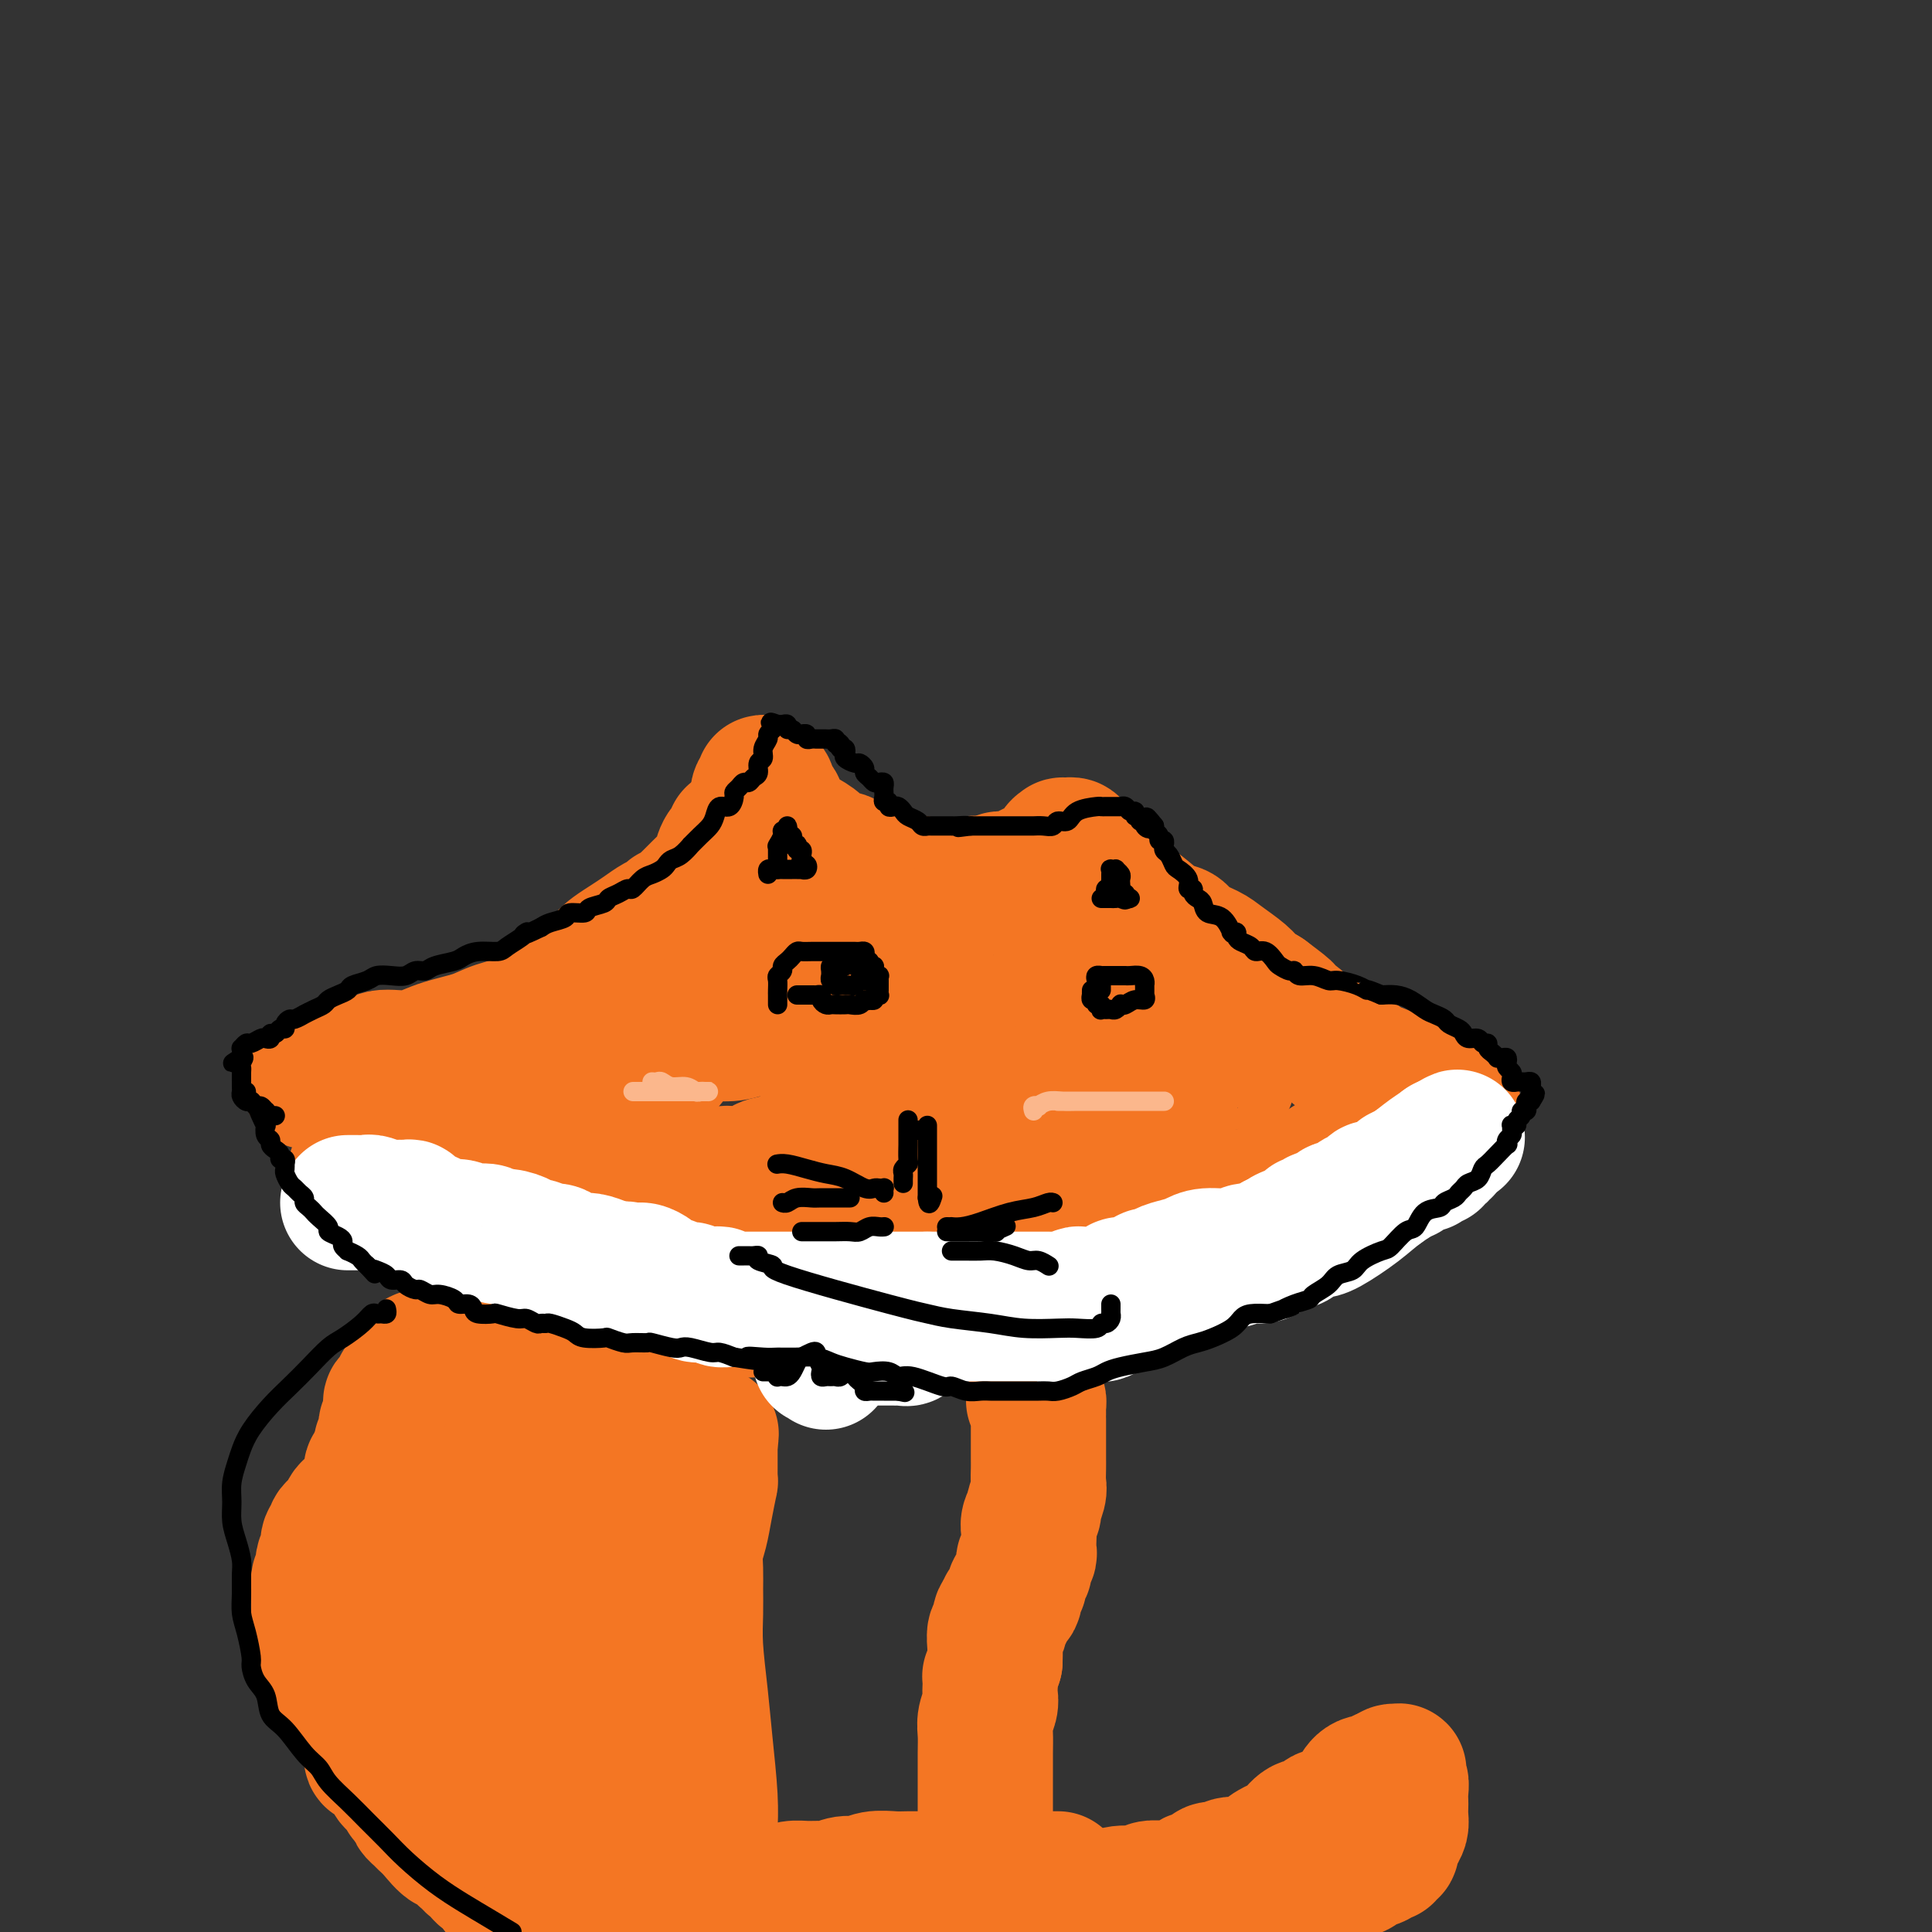 <svg viewBox='0 0 400 400' version='1.1' xmlns='http://www.w3.org/2000/svg' xmlns:xlink='http://www.w3.org/1999/xlink'><rect x="0" y="0" width="400" height="400" fill="#333333" stroke="none"/><g fill='none' stroke='#F47623' stroke-width='28' stroke-linecap='round' stroke-linejoin='round'><path d='M64,224c0.356,-0.004 0.712,-0.008 1,0c0.288,0.008 0.507,0.029 1,0c0.493,-0.029 1.259,-0.107 2,0c0.741,0.107 1.457,0.398 2,0c0.543,-0.398 0.915,-1.486 2,-2c1.085,-0.514 2.884,-0.455 4,-1c1.116,-0.545 1.548,-1.693 3,-2c1.452,-0.307 3.925,0.227 6,0c2.075,-0.227 3.752,-1.215 6,-2c2.248,-0.785 5.066,-1.366 7,-2c1.934,-0.634 2.984,-1.321 5,-2c2.016,-0.679 4.999,-1.350 7,-2c2.001,-0.650 3.022,-1.277 4,-2c0.978,-0.723 1.915,-1.541 3,-2c1.085,-0.459 2.317,-0.560 3,-1c0.683,-0.440 0.815,-1.220 1,-2c0.185,-0.780 0.423,-1.560 1,-2c0.577,-0.440 1.494,-0.540 2,-1c0.506,-0.460 0.600,-1.279 1,-2c0.400,-0.721 1.105,-1.345 2,-2c0.895,-0.655 1.980,-1.342 3,-2c1.020,-0.658 1.975,-1.286 3,-2c1.025,-0.714 2.119,-1.514 3,-2c0.881,-0.486 1.549,-0.658 2,-1c0.451,-0.342 0.686,-0.853 1,-1c0.314,-0.147 0.707,0.070 1,0c0.293,-0.070 0.484,-0.426 1,-1c0.516,-0.574 1.355,-1.365 2,-2c0.645,-0.635 1.094,-1.115 2,-2c0.906,-0.885 2.267,-2.174 3,-3c0.733,-0.826 0.836,-1.188 1,-2c0.164,-0.812 0.388,-2.073 1,-3c0.612,-0.927 1.613,-1.519 2,-2c0.387,-0.481 0.159,-0.850 0,-1c-0.159,-0.150 -0.250,-0.082 0,0c0.250,0.082 0.840,0.177 1,0c0.160,-0.177 -0.111,-0.624 0,-1c0.111,-0.376 0.603,-0.679 1,-1c0.397,-0.321 0.698,-0.661 1,-1'/><path d='M155,170c1.249,-1.884 0.870,-1.093 1,-1c0.130,0.093 0.767,-0.513 1,-1c0.233,-0.487 0.061,-0.855 0,-1c-0.061,-0.145 -0.012,-0.066 0,0c0.012,0.066 -0.012,0.118 0,0c0.012,-0.118 0.059,-0.407 0,-1c-0.059,-0.593 -0.226,-1.491 0,-2c0.226,-0.509 0.844,-0.631 1,-1c0.156,-0.369 -0.152,-0.985 0,-1c0.152,-0.015 0.763,0.573 1,1c0.237,0.427 0.101,0.695 0,1c-0.101,0.305 -0.165,0.648 0,1c0.165,0.352 0.561,0.713 1,1c0.439,0.287 0.923,0.499 1,1c0.077,0.501 -0.252,1.290 0,2c0.252,0.710 1.086,1.341 2,2c0.914,0.659 1.908,1.347 3,2c1.092,0.653 2.283,1.270 3,2c0.717,0.730 0.959,1.572 2,2c1.041,0.428 2.882,0.443 4,1c1.118,0.557 1.514,1.656 2,2c0.486,0.344 1.064,-0.066 2,0c0.936,0.066 2.231,0.610 3,1c0.769,0.390 1.012,0.626 2,1c0.988,0.374 2.721,0.886 4,1c1.279,0.114 2.104,-0.169 3,0c0.896,0.169 1.865,0.791 3,1c1.135,0.209 2.438,0.004 3,0c0.562,-0.004 0.382,0.191 1,0c0.618,-0.191 2.034,-0.769 3,-1c0.966,-0.231 1.483,-0.116 2,0'/><path d='M203,183c4.799,0.204 3.796,-0.786 4,-1c0.204,-0.214 1.614,0.347 3,0c1.386,-0.347 2.749,-1.602 4,-2c1.251,-0.398 2.392,0.061 3,0c0.608,-0.061 0.684,-0.643 1,-1c0.316,-0.357 0.873,-0.488 1,-1c0.127,-0.512 -0.177,-1.405 0,-2c0.177,-0.595 0.836,-0.892 1,-1c0.164,-0.108 -0.166,-0.026 0,0c0.166,0.026 0.829,-0.004 1,0c0.171,0.004 -0.149,0.042 0,0c0.149,-0.042 0.767,-0.164 1,0c0.233,0.164 0.081,0.613 0,1c-0.081,0.387 -0.090,0.712 0,1c0.090,0.288 0.281,0.541 1,1c0.719,0.459 1.967,1.125 3,2c1.033,0.875 1.853,1.960 3,3c1.147,1.040 2.623,2.036 4,3c1.377,0.964 2.655,1.897 4,3c1.345,1.103 2.757,2.378 4,3c1.243,0.622 2.319,0.593 3,1c0.681,0.407 0.969,1.250 2,2c1.031,0.750 2.807,1.408 4,2c1.193,0.592 1.804,1.117 3,2c1.196,0.883 2.976,2.122 4,3c1.024,0.878 1.293,1.394 2,2c0.707,0.606 1.854,1.303 3,2'/><path d='M262,206c6.854,5.137 2.990,2.480 2,2c-0.990,-0.480 0.893,1.218 2,2c1.107,0.782 1.436,0.647 2,1c0.564,0.353 1.363,1.193 2,2c0.637,0.807 1.112,1.579 2,2c0.888,0.421 2.189,0.490 3,1c0.811,0.510 1.133,1.460 2,2c0.867,0.540 2.279,0.668 3,1c0.721,0.332 0.751,0.866 1,1c0.249,0.134 0.717,-0.134 1,0c0.283,0.134 0.383,0.670 1,1c0.617,0.330 1.752,0.452 3,1c1.248,0.548 2.607,1.520 4,2c1.393,0.480 2.818,0.468 4,1c1.182,0.532 2.121,1.606 3,2c0.879,0.394 1.698,0.106 2,0c0.302,-0.106 0.086,-0.030 0,0c-0.086,0.030 -0.043,0.015 0,0'/><path d='M299,227c3.438,1.612 1.034,1.143 0,1c-1.034,-0.143 -0.698,0.042 -1,0c-0.302,-0.042 -1.241,-0.311 -2,0c-0.759,0.311 -1.339,1.200 -2,2c-0.661,0.800 -1.402,1.510 -2,2c-0.598,0.490 -1.053,0.761 -2,1c-0.947,0.239 -2.386,0.446 -3,1c-0.614,0.554 -0.402,1.454 -1,2c-0.598,0.546 -2.005,0.737 -3,1c-0.995,0.263 -1.577,0.596 -2,1c-0.423,0.404 -0.687,0.879 -1,1c-0.313,0.121 -0.675,-0.111 -1,0c-0.325,0.111 -0.612,0.565 -1,1c-0.388,0.435 -0.878,0.851 -1,1c-0.122,0.149 0.122,0.030 0,0c-0.122,-0.030 -0.611,0.030 -1,0c-0.389,-0.030 -0.677,-0.149 -1,0c-0.323,0.149 -0.682,0.566 -1,1c-0.318,0.434 -0.596,0.886 -1,1c-0.404,0.114 -0.935,-0.109 -1,0c-0.065,0.109 0.337,0.551 0,1c-0.337,0.449 -1.413,0.907 -2,1c-0.587,0.093 -0.685,-0.179 -1,0c-0.315,0.179 -0.848,0.807 -1,1c-0.152,0.193 0.078,-0.051 0,0c-0.078,0.051 -0.462,0.397 -1,1c-0.538,0.603 -1.228,1.461 -2,2c-0.772,0.539 -1.625,0.757 -2,1c-0.375,0.243 -0.271,0.512 -1,1c-0.729,0.488 -2.291,1.195 -3,2c-0.709,0.805 -0.565,1.708 -1,2c-0.435,0.292 -1.448,-0.029 -2,0c-0.552,0.029 -0.642,0.407 -1,1c-0.358,0.593 -0.986,1.402 -2,2c-1.014,0.598 -2.416,0.985 -3,1c-0.584,0.015 -0.349,-0.342 -1,0c-0.651,0.342 -2.186,1.383 -3,2c-0.814,0.617 -0.907,0.808 -1,1'/><path d='M245,262c-8.715,5.598 -3.501,2.092 -2,1c1.501,-1.092 -0.711,0.229 -2,1c-1.289,0.771 -1.656,0.990 -2,1c-0.344,0.010 -0.666,-0.190 -1,0c-0.334,0.190 -0.681,0.769 -1,1c-0.319,0.231 -0.610,0.115 -1,0c-0.390,-0.115 -0.879,-0.227 -1,0c-0.121,0.227 0.126,0.793 0,1c-0.126,0.207 -0.626,0.054 -1,0c-0.374,-0.054 -0.621,-0.011 -1,0c-0.379,0.011 -0.889,-0.011 -1,0c-0.111,0.011 0.178,0.056 0,0c-0.178,-0.056 -0.825,-0.211 -1,0c-0.175,0.211 0.120,0.789 0,1c-0.120,0.211 -0.654,0.057 -1,0c-0.346,-0.057 -0.504,-0.015 -1,0c-0.496,0.015 -1.329,0.004 -2,0c-0.671,-0.004 -1.180,-0.002 -2,0c-0.820,0.002 -1.951,0.004 -3,0c-1.049,-0.004 -2.015,-0.015 -3,0c-0.985,0.015 -1.989,0.056 -3,0c-1.011,-0.056 -2.030,-0.207 -3,0c-0.970,0.207 -1.890,0.774 -3,1c-1.110,0.226 -2.411,0.112 -4,0c-1.589,-0.112 -3.468,-0.222 -5,0c-1.532,0.222 -2.717,0.778 -4,1c-1.283,0.222 -2.663,0.112 -4,0c-1.337,-0.112 -2.632,-0.226 -4,0c-1.368,0.226 -2.809,0.793 -4,1c-1.191,0.207 -2.131,0.056 -3,0c-0.869,-0.056 -1.667,-0.015 -3,0c-1.333,0.015 -3.203,0.004 -5,0c-1.797,-0.004 -3.522,-0.001 -5,0c-1.478,0.001 -2.708,0.000 -4,0c-1.292,-0.000 -2.646,-0.000 -4,0'/><path d='M161,271c-11.462,0.451 -6.116,0.078 -5,0c1.116,-0.078 -1.999,0.139 -4,0c-2.001,-0.139 -2.887,-0.633 -4,-1c-1.113,-0.367 -2.453,-0.608 -4,-1c-1.547,-0.392 -3.301,-0.934 -5,-1c-1.699,-0.066 -3.342,0.344 -5,0c-1.658,-0.344 -3.330,-1.441 -5,-2c-1.670,-0.559 -3.338,-0.581 -5,-1c-1.662,-0.419 -3.316,-1.235 -5,-2c-1.684,-0.765 -3.397,-1.479 -5,-2c-1.603,-0.521 -3.097,-0.847 -5,-2c-1.903,-1.153 -4.215,-3.131 -6,-4c-1.785,-0.869 -3.041,-0.629 -5,-1c-1.959,-0.371 -4.620,-1.354 -6,-2c-1.380,-0.646 -1.480,-0.957 -2,-1c-0.520,-0.043 -1.460,0.180 -2,0c-0.540,-0.180 -0.680,-0.765 -1,-1c-0.320,-0.235 -0.821,-0.120 -1,0c-0.179,0.120 -0.037,0.243 0,0c0.037,-0.243 -0.030,-0.854 0,-1c0.030,-0.146 0.158,0.172 0,0c-0.158,-0.172 -0.602,-0.834 -1,-1c-0.398,-0.166 -0.750,0.166 -1,0c-0.250,-0.166 -0.397,-0.829 -1,-1c-0.603,-0.171 -1.664,0.150 -2,0c-0.336,-0.150 0.051,-0.771 0,-1c-0.051,-0.229 -0.539,-0.065 -1,0c-0.461,0.065 -0.894,0.033 -1,0c-0.106,-0.033 0.115,-0.065 0,0c-0.115,0.065 -0.567,0.227 -1,0c-0.433,-0.227 -0.848,-0.844 -1,-1c-0.152,-0.156 -0.041,0.150 0,0c0.041,-0.150 0.012,-0.757 0,-1c-0.012,-0.243 -0.006,-0.121 0,0'/><path d='M77,244c-7.124,-3.244 -1.434,-0.855 1,0c2.434,0.855 1.611,0.177 2,0c0.389,-0.177 1.989,0.149 3,0c1.011,-0.149 1.434,-0.771 2,-1c0.566,-0.229 1.276,-0.064 2,0c0.724,0.064 1.462,0.027 2,0c0.538,-0.027 0.876,-0.045 1,0c0.124,0.045 0.033,0.153 0,0c-0.033,-0.153 -0.010,-0.566 0,-1c0.010,-0.434 0.006,-0.888 0,-1c-0.006,-0.112 -0.015,0.117 0,0c0.015,-0.117 0.054,-0.579 0,-1c-0.054,-0.421 -0.200,-0.801 0,-1c0.200,-0.199 0.748,-0.219 1,0c0.252,0.219 0.210,0.675 1,1c0.790,0.325 2.413,0.518 4,1c1.587,0.482 3.139,1.254 5,2c1.861,0.746 4.032,1.468 6,2c1.968,0.532 3.732,0.875 5,1c1.268,0.125 2.041,0.034 3,0c0.959,-0.034 2.106,-0.009 3,0c0.894,0.009 1.535,0.002 2,0c0.465,-0.002 0.753,-0.001 1,0c0.247,0.001 0.451,0.000 1,0c0.549,-0.000 1.443,-0.000 2,0c0.557,0.000 0.779,0.000 1,0'/><path d='M125,246c5.593,0.914 2.077,0.200 1,0c-1.077,-0.200 0.286,0.113 1,0c0.714,-0.113 0.780,-0.653 1,-1c0.220,-0.347 0.595,-0.501 1,-1c0.405,-0.499 0.841,-1.342 1,-2c0.159,-0.658 0.043,-1.130 0,-2c-0.043,-0.870 -0.011,-2.138 0,-4c0.011,-1.862 0.002,-4.317 0,-6c-0.002,-1.683 0.002,-2.594 0,-4c-0.002,-1.406 -0.012,-3.307 0,-5c0.012,-1.693 0.044,-3.179 0,-4c-0.044,-0.821 -0.166,-0.979 0,-2c0.166,-1.021 0.620,-2.906 1,-4c0.380,-1.094 0.687,-1.396 1,-2c0.313,-0.604 0.632,-1.510 1,-2c0.368,-0.490 0.784,-0.565 1,-1c0.216,-0.435 0.231,-1.231 1,-2c0.769,-0.769 2.293,-1.511 3,-2c0.707,-0.489 0.598,-0.723 1,-1c0.402,-0.277 1.315,-0.595 2,-1c0.685,-0.405 1.143,-0.897 2,-1c0.857,-0.103 2.113,0.182 3,0c0.887,-0.182 1.406,-0.832 2,-1c0.594,-0.168 1.262,0.147 2,0c0.738,-0.147 1.546,-0.756 2,-1c0.454,-0.244 0.556,-0.122 1,0c0.444,0.122 1.232,0.243 2,0c0.768,-0.243 1.517,-0.849 2,-1c0.483,-0.151 0.699,0.155 1,0c0.301,-0.155 0.685,-0.771 1,-1c0.315,-0.229 0.560,-0.072 1,0c0.440,0.072 1.074,0.058 1,0c-0.074,-0.058 -0.855,-0.160 -1,0c-0.145,0.160 0.346,0.581 0,1c-0.346,0.419 -1.527,0.834 -3,2c-1.473,1.166 -3.236,3.083 -5,5'/><path d='M152,203c-2.553,2.924 -4.935,6.235 -8,10c-3.065,3.765 -6.813,7.983 -9,11c-2.187,3.017 -2.812,4.832 -5,7c-2.188,2.168 -5.938,4.689 -8,6c-2.062,1.311 -2.437,1.414 -4,2c-1.563,0.586 -4.313,1.657 -6,2c-1.687,0.343 -2.310,-0.041 -3,0c-0.690,0.041 -1.448,0.508 -2,1c-0.552,0.492 -0.900,1.011 -1,1c-0.100,-0.011 0.047,-0.552 0,-1c-0.047,-0.448 -0.289,-0.805 0,-2c0.289,-1.195 1.107,-3.229 2,-5c0.893,-1.771 1.860,-3.280 3,-5c1.140,-1.720 2.452,-3.651 4,-5c1.548,-1.349 3.332,-2.117 5,-3c1.668,-0.883 3.219,-1.882 5,-3c1.781,-1.118 3.793,-2.355 6,-3c2.207,-0.645 4.610,-0.697 7,-1c2.390,-0.303 4.766,-0.856 7,-1c2.234,-0.144 4.327,0.120 6,0c1.673,-0.120 2.928,-0.624 4,-1c1.072,-0.376 1.963,-0.626 3,-1c1.037,-0.374 2.220,-0.874 3,-1c0.780,-0.126 1.156,0.121 2,0c0.844,-0.121 2.154,-0.610 3,-1c0.846,-0.390 1.228,-0.682 2,-1c0.772,-0.318 1.935,-0.662 3,-1c1.065,-0.338 2.033,-0.669 3,-1'/><path d='M174,207c8.086,-1.808 3.800,-0.330 3,0c-0.800,0.330 1.884,-0.490 4,-1c2.116,-0.510 3.662,-0.711 5,-1c1.338,-0.289 2.468,-0.668 4,-1c1.532,-0.332 3.465,-0.618 5,-1c1.535,-0.382 2.670,-0.860 4,-1c1.330,-0.140 2.853,0.057 4,0c1.147,-0.057 1.918,-0.369 3,0c1.082,0.369 2.476,1.420 4,2c1.524,0.580 3.179,0.691 4,1c0.821,0.309 0.808,0.817 1,1c0.192,0.183 0.591,0.041 1,0c0.409,-0.041 0.830,0.020 1,0c0.170,-0.020 0.089,-0.119 0,0c-0.089,0.119 -0.188,0.456 0,1c0.188,0.544 0.662,1.295 1,2c0.338,0.705 0.541,1.365 1,2c0.459,0.635 1.173,1.246 2,2c0.827,0.754 1.767,1.651 2,2c0.233,0.349 -0.240,0.150 0,0c0.240,-0.150 1.192,-0.250 2,0c0.808,0.250 1.474,0.852 2,1c0.526,0.148 0.914,-0.156 1,0c0.086,0.156 -0.131,0.773 0,1c0.131,0.227 0.610,0.065 1,0c0.390,-0.065 0.691,-0.031 1,0c0.309,0.031 0.625,0.061 1,0c0.375,-0.061 0.810,-0.212 1,0c0.190,0.212 0.135,0.789 1,1c0.865,0.211 2.652,0.057 4,0c1.348,-0.057 2.259,-0.015 3,0c0.741,0.015 1.312,0.004 2,0c0.688,-0.004 1.493,-0.001 2,0c0.507,0.001 0.716,0.000 1,0c0.284,-0.000 0.642,-0.000 1,0'/><path d='M246,218c3.600,0.405 1.101,-0.084 0,0c-1.101,0.084 -0.803,0.740 0,1c0.803,0.260 2.110,0.125 3,0c0.890,-0.125 1.363,-0.241 2,0c0.637,0.241 1.438,0.838 2,1c0.562,0.162 0.884,-0.111 1,0c0.116,0.111 0.024,0.606 0,1c-0.024,0.394 0.018,0.686 0,1c-0.018,0.314 -0.098,0.649 0,1c0.098,0.351 0.375,0.717 0,1c-0.375,0.283 -1.400,0.484 -2,1c-0.600,0.516 -0.775,1.346 -1,2c-0.225,0.654 -0.499,1.130 -1,2c-0.501,0.870 -1.230,2.134 -2,3c-0.770,0.866 -1.580,1.334 -2,2c-0.420,0.666 -0.448,1.529 -1,2c-0.552,0.471 -1.627,0.551 -3,1c-1.373,0.449 -3.043,1.268 -5,2c-1.957,0.732 -4.199,1.379 -7,2c-2.801,0.621 -6.161,1.218 -9,2c-2.839,0.782 -5.158,1.751 -8,3c-2.842,1.249 -6.208,2.779 -9,4c-2.792,1.221 -5.011,2.132 -7,3c-1.989,0.868 -3.746,1.693 -6,2c-2.254,0.307 -5.003,0.097 -7,0c-1.997,-0.097 -3.242,-0.082 -5,0c-1.758,0.082 -4.028,0.231 -6,0c-1.972,-0.231 -3.646,-0.840 -5,-1c-1.354,-0.160 -2.388,0.131 -3,0c-0.612,-0.131 -0.801,-0.683 -1,-1c-0.199,-0.317 -0.406,-0.400 -1,-1c-0.594,-0.600 -1.573,-1.719 -2,-2c-0.427,-0.281 -0.300,0.275 -1,0c-0.700,-0.275 -2.227,-1.382 -3,-2c-0.773,-0.618 -0.792,-0.748 -1,-1c-0.208,-0.252 -0.604,-0.626 -1,-1'/><path d='M155,246c-1.631,-1.186 -0.708,-0.151 0,0c0.708,0.151 1.200,-0.581 2,-1c0.800,-0.419 1.907,-0.526 3,-1c1.093,-0.474 2.172,-1.314 4,-2c1.828,-0.686 4.406,-1.219 7,-2c2.594,-0.781 5.206,-1.811 8,-3c2.794,-1.189 5.772,-2.538 8,-4c2.228,-1.462 3.707,-3.036 5,-4c1.293,-0.964 2.399,-1.316 3,-2c0.601,-0.684 0.696,-1.700 1,-2c0.304,-0.300 0.815,0.117 1,0c0.185,-0.117 0.042,-0.767 0,-1c-0.042,-0.233 0.016,-0.050 0,0c-0.016,0.050 -0.105,-0.032 0,0c0.105,0.032 0.404,0.177 1,0c0.596,-0.177 1.490,-0.677 2,-1c0.510,-0.323 0.637,-0.468 1,-1c0.363,-0.532 0.962,-1.450 2,-2c1.038,-0.550 2.514,-0.732 3,-1c0.486,-0.268 -0.019,-0.621 0,-1c0.019,-0.379 0.562,-0.785 1,-1c0.438,-0.215 0.773,-0.238 1,0c0.227,0.238 0.348,0.738 0,1c-0.348,0.262 -1.166,0.287 -2,1c-0.834,0.713 -1.686,2.115 -3,3c-1.314,0.885 -3.090,1.253 -5,2c-1.910,0.747 -3.955,1.874 -6,3'/><path d='M192,227c-3.083,1.909 -2.792,1.680 -4,2c-1.208,0.320 -3.916,1.188 -6,2c-2.084,0.812 -3.543,1.569 -5,2c-1.457,0.431 -2.912,0.535 -4,1c-1.088,0.465 -1.809,1.290 -3,2c-1.191,0.710 -2.854,1.305 -4,2c-1.146,0.695 -1.777,1.492 -3,2c-1.223,0.508 -3.037,0.729 -4,1c-0.963,0.271 -1.074,0.593 -2,1c-0.926,0.407 -2.666,0.898 -4,1c-1.334,0.102 -2.263,-0.184 -3,0c-0.737,0.184 -1.283,0.838 -2,1c-0.717,0.162 -1.605,-0.167 -2,0c-0.395,0.167 -0.298,0.830 0,1c0.298,0.170 0.798,-0.152 1,0c0.202,0.152 0.105,0.778 1,1c0.895,0.222 2.782,0.041 5,0c2.218,-0.041 4.766,0.057 8,0c3.234,-0.057 7.154,-0.268 10,-1c2.846,-0.732 4.618,-1.986 8,-3c3.382,-1.014 8.372,-1.787 12,-3c3.628,-1.213 5.893,-2.865 8,-4c2.107,-1.135 4.057,-1.754 6,-3c1.943,-1.246 3.880,-3.118 5,-4c1.120,-0.882 1.424,-0.772 2,-1c0.576,-0.228 1.424,-0.792 2,-1c0.576,-0.208 0.879,-0.059 1,0c0.121,0.059 0.061,0.030 0,0'/><path d='M99,277c0.090,0.002 0.179,0.003 0,0c-0.179,-0.003 -0.628,-0.012 -1,0c-0.372,0.012 -0.667,0.044 -1,0c-0.333,-0.044 -0.705,-0.166 -1,0c-0.295,0.166 -0.513,0.619 -1,1c-0.487,0.381 -1.243,0.691 -2,1c-0.757,0.309 -1.513,0.618 -2,1c-0.487,0.382 -0.704,0.837 -1,1c-0.296,0.163 -0.672,0.032 -1,0c-0.328,-0.032 -0.610,0.034 -1,0c-0.390,-0.034 -0.888,-0.168 -1,0c-0.112,0.168 0.162,0.637 0,1c-0.162,0.363 -0.762,0.618 -1,1c-0.238,0.382 -0.115,0.891 0,1c0.115,0.109 0.223,-0.182 0,0c-0.223,0.182 -0.777,0.837 -1,1c-0.223,0.163 -0.116,-0.167 0,0c0.116,0.167 0.241,0.832 0,1c-0.241,0.168 -0.848,-0.161 -1,0c-0.152,0.161 0.151,0.813 0,1c-0.151,0.187 -0.758,-0.089 -1,0c-0.242,0.089 -0.121,0.545 0,1c0.121,0.455 0.243,0.910 0,1c-0.243,0.090 -0.850,-0.183 -1,0c-0.150,0.183 0.156,0.823 0,1c-0.156,0.177 -0.774,-0.107 -1,0c-0.226,0.107 -0.061,0.606 0,1c0.061,0.394 0.017,0.684 0,1c-0.017,0.316 -0.009,0.658 0,1'/><path d='M81,293c-0.929,1.791 -0.253,0.269 0,0c0.253,-0.269 0.082,0.716 0,1c-0.082,0.284 -0.075,-0.132 0,0c0.075,0.132 0.217,0.814 0,1c-0.217,0.186 -0.794,-0.123 -1,0c-0.206,0.123 -0.041,0.677 0,1c0.041,0.323 -0.042,0.415 0,1c0.042,0.585 0.208,1.663 0,2c-0.208,0.337 -0.792,-0.068 -1,0c-0.208,0.068 -0.041,0.610 0,1c0.041,0.390 -0.045,0.630 0,1c0.045,0.370 0.222,0.872 0,1c-0.222,0.128 -0.843,-0.116 -1,0c-0.157,0.116 0.151,0.594 0,1c-0.151,0.406 -0.760,0.741 -1,1c-0.240,0.259 -0.109,0.440 0,1c0.109,0.560 0.198,1.497 0,2c-0.198,0.503 -0.683,0.572 -1,1c-0.317,0.428 -0.466,1.214 -1,2c-0.534,0.786 -1.454,1.573 -2,2c-0.546,0.427 -0.720,0.496 -1,1c-0.280,0.504 -0.667,1.443 -1,2c-0.333,0.557 -0.611,0.732 -1,1c-0.389,0.268 -0.888,0.630 -1,1c-0.112,0.370 0.162,0.747 0,1c-0.162,0.253 -0.762,0.383 -1,1c-0.238,0.617 -0.115,1.723 0,2c0.115,0.277 0.223,-0.273 0,0c-0.223,0.273 -0.778,1.369 -1,2c-0.222,0.631 -0.112,0.798 0,1c0.112,0.202 0.226,0.438 0,1c-0.226,0.562 -0.793,1.450 -1,2c-0.207,0.550 -0.056,0.762 0,1c0.056,0.238 0.015,0.500 0,1c-0.015,0.500 -0.004,1.236 0,2c0.004,0.764 0.001,1.555 0,2c-0.001,0.445 -0.000,0.543 0,1c0.000,0.457 0.000,1.273 0,2c-0.000,0.727 -0.000,1.363 0,2'/><path d='M66,338c-0.530,3.590 -0.354,2.063 0,2c0.354,-0.063 0.885,1.336 1,2c0.115,0.664 -0.187,0.594 0,1c0.187,0.406 0.862,1.289 1,2c0.138,0.711 -0.262,1.249 0,2c0.262,0.751 1.187,1.714 2,3c0.813,1.286 1.514,2.896 2,4c0.486,1.104 0.756,1.702 1,2c0.244,0.298 0.464,0.297 1,1c0.536,0.703 1.390,2.112 2,3c0.610,0.888 0.975,1.256 1,2c0.025,0.744 -0.292,1.863 0,2c0.292,0.137 1.193,-0.707 2,0c0.807,0.707 1.522,2.964 2,4c0.478,1.036 0.720,0.851 1,1c0.280,0.149 0.597,0.632 1,1c0.403,0.368 0.892,0.621 1,1c0.108,0.379 -0.163,0.885 0,1c0.163,0.115 0.762,-0.162 1,0c0.238,0.162 0.116,0.764 0,1c-0.116,0.236 -0.224,0.105 0,0c0.224,-0.105 0.780,-0.183 1,0c0.220,0.183 0.102,0.628 0,1c-0.102,0.372 -0.190,0.672 0,1c0.190,0.328 0.656,0.685 1,1c0.344,0.315 0.564,0.589 1,1c0.436,0.411 1.086,0.960 2,2c0.914,1.040 2.090,2.569 3,3c0.910,0.431 1.554,-0.238 2,0c0.446,0.238 0.693,1.382 1,2c0.307,0.618 0.673,0.708 1,1c0.327,0.292 0.616,0.784 1,1c0.384,0.216 0.863,0.154 1,0c0.137,-0.154 -0.066,-0.402 0,0c0.066,0.402 0.402,1.454 1,2c0.598,0.546 1.456,0.584 2,1c0.544,0.416 0.772,1.208 1,2'/><path d='M103,391c4.370,4.521 2.294,2.324 2,2c-0.294,-0.324 1.195,1.225 2,2c0.805,0.775 0.927,0.775 1,1c0.073,0.225 0.097,0.676 0,1c-0.097,0.324 -0.313,0.521 0,1c0.313,0.479 1.157,1.239 2,2'/><path d='M214,290c0.423,-0.088 0.845,-0.177 1,0c0.155,0.177 0.041,0.619 0,1c-0.041,0.381 -0.011,0.701 0,1c0.011,0.299 0.003,0.579 0,1c-0.003,0.421 -0.001,0.984 0,1c0.001,0.016 0.000,-0.517 0,0c-0.000,0.517 -0.000,2.082 0,3c0.000,0.918 0.001,1.189 0,2c-0.001,0.811 -0.004,2.161 0,3c0.004,0.839 0.016,1.165 0,2c-0.016,0.835 -0.061,2.177 0,3c0.061,0.823 0.226,1.127 0,2c-0.226,0.873 -0.845,2.317 -1,3c-0.155,0.683 0.154,0.607 0,1c-0.154,0.393 -0.772,1.257 -1,2c-0.228,0.743 -0.065,1.365 0,2c0.065,0.635 0.032,1.283 0,2c-0.032,0.717 -0.061,1.503 0,2c0.061,0.497 0.214,0.706 0,1c-0.214,0.294 -0.793,0.674 -1,1c-0.207,0.326 -0.040,0.598 0,1c0.040,0.402 -0.045,0.934 0,1c0.045,0.066 0.222,-0.333 0,0c-0.222,0.333 -0.843,1.399 -1,2c-0.157,0.601 0.151,0.739 0,1c-0.151,0.261 -0.762,0.647 -1,1c-0.238,0.353 -0.102,0.673 0,1c0.102,0.327 0.172,0.662 0,1c-0.172,0.338 -0.586,0.681 -1,1c-0.414,0.319 -0.828,0.614 -1,1c-0.172,0.386 -0.102,0.861 0,1c0.102,0.139 0.238,-0.059 0,0c-0.238,0.059 -0.848,0.375 -1,1c-0.152,0.625 0.155,1.559 0,2c-0.155,0.441 -0.773,0.388 -1,1c-0.227,0.612 -0.065,1.889 0,3c0.065,1.111 0.032,2.055 0,3'/><path d='M206,344c-1.311,3.988 -1.087,2.958 -1,3c0.087,0.042 0.037,1.154 0,2c-0.037,0.846 -0.063,1.425 0,2c0.063,0.575 0.213,1.147 0,2c-0.213,0.853 -0.789,1.986 -1,3c-0.211,1.014 -0.057,1.907 0,3c0.057,1.093 0.015,2.385 0,4c-0.015,1.615 -0.004,3.551 0,5c0.004,1.449 0.001,2.410 0,4c-0.001,1.590 -0.000,3.808 0,6c0.000,2.192 0.000,4.360 0,7c-0.000,2.640 -0.000,5.754 0,9c0.000,3.246 0.000,6.623 0,10'/><path d='M221,394c0.280,0.009 0.560,0.018 1,0c0.440,-0.018 1.040,-0.061 1,0c-0.040,0.061 -0.719,0.228 0,0c0.719,-0.228 2.835,-0.849 4,-1c1.165,-0.151 1.379,0.170 2,0c0.621,-0.170 1.650,-0.829 3,-1c1.350,-0.171 3.020,0.148 4,0c0.980,-0.148 1.271,-0.762 2,-1c0.729,-0.238 1.896,-0.102 3,0c1.104,0.102 2.145,0.168 3,0c0.855,-0.168 1.523,-0.571 2,-1c0.477,-0.429 0.761,-0.884 1,-1c0.239,-0.116 0.432,0.108 1,0c0.568,-0.108 1.509,-0.549 2,-1c0.491,-0.451 0.531,-0.912 1,-1c0.469,-0.088 1.367,0.198 2,0c0.633,-0.198 1.000,-0.880 2,-1c1.000,-0.120 2.634,0.323 4,0c1.366,-0.323 2.465,-1.410 3,-2c0.535,-0.590 0.506,-0.681 1,-1c0.494,-0.319 1.511,-0.864 2,-1c0.489,-0.136 0.449,0.137 1,0c0.551,-0.137 1.695,-0.686 2,-1c0.305,-0.314 -0.227,-0.395 0,-1c0.227,-0.605 1.212,-1.735 2,-2c0.788,-0.265 1.377,0.336 2,0c0.623,-0.336 1.280,-1.610 2,-2c0.720,-0.390 1.502,0.103 2,0c0.498,-0.103 0.710,-0.804 1,-1c0.290,-0.196 0.656,0.111 1,0c0.344,-0.111 0.664,-0.642 1,-1c0.336,-0.358 0.688,-0.545 1,-1c0.312,-0.455 0.584,-1.180 1,-2c0.416,-0.820 0.978,-1.735 2,-2c1.022,-0.265 2.506,0.121 3,0c0.494,-0.121 -0.002,-0.749 0,-1c0.002,-0.251 0.501,-0.126 1,0'/><path d='M287,368c4.574,-2.727 2.009,-0.544 1,0c-1.009,0.544 -0.463,-0.549 0,-1c0.463,-0.451 0.842,-0.259 1,0c0.158,0.259 0.095,0.584 0,1c-0.095,0.416 -0.222,0.923 0,1c0.222,0.077 0.791,-0.275 1,0c0.209,0.275 0.057,1.176 0,2c-0.057,0.824 -0.018,1.571 0,2c0.018,0.429 0.015,0.539 0,1c-0.015,0.461 -0.043,1.271 0,2c0.043,0.729 0.156,1.376 0,2c-0.156,0.624 -0.582,1.224 -1,2c-0.418,0.776 -0.829,1.729 -1,2c-0.171,0.271 -0.102,-0.138 0,0c0.102,0.138 0.237,0.825 0,1c-0.237,0.175 -0.845,-0.160 -1,0c-0.155,0.160 0.143,0.816 0,1c-0.143,0.184 -0.729,-0.105 -1,0c-0.271,0.105 -0.229,0.606 -1,1c-0.771,0.394 -2.355,0.683 -3,1c-0.645,0.317 -0.351,0.661 -1,1c-0.649,0.339 -2.243,0.672 -3,1c-0.757,0.328 -0.678,0.651 -1,1c-0.322,0.349 -1.045,0.723 -2,1c-0.955,0.277 -2.143,0.456 -3,1c-0.857,0.544 -1.385,1.454 -2,2c-0.615,0.546 -1.319,0.727 -2,1c-0.681,0.273 -1.341,0.636 -2,1'/><path d='M266,395c-3.820,2.035 -2.369,1.123 -2,1c0.369,-0.123 -0.344,0.544 -1,1c-0.656,0.456 -1.253,0.700 -2,1c-0.747,0.300 -1.642,0.657 -2,1c-0.358,0.343 -0.179,0.671 0,1'/><path d='M219,389c0.072,-0.000 0.144,-0.000 0,0c-0.144,0.000 -0.504,0.000 -1,0c-0.496,-0.000 -1.126,-0.000 -2,0c-0.874,0.000 -1.990,0.000 -3,0c-1.010,-0.000 -1.912,-0.000 -3,0c-1.088,0.000 -2.362,0.000 -4,0c-1.638,-0.000 -3.639,-0.000 -5,0c-1.361,0.000 -2.082,0.000 -3,0c-0.918,-0.000 -2.034,-0.001 -3,0c-0.966,0.001 -1.781,0.004 -3,0c-1.219,-0.004 -2.843,-0.016 -4,0c-1.157,0.016 -1.847,0.061 -3,0c-1.153,-0.061 -2.769,-0.227 -4,0c-1.231,0.227 -2.076,0.846 -3,1c-0.924,0.154 -1.927,-0.156 -3,0c-1.073,0.156 -2.215,0.777 -3,1c-0.785,0.223 -1.211,0.049 -2,0c-0.789,-0.049 -1.939,0.028 -3,0c-1.061,-0.028 -2.032,-0.161 -3,0c-0.968,0.161 -1.932,0.618 -3,1c-1.068,0.382 -2.240,0.691 -3,1c-0.760,0.309 -1.107,0.619 -2,1c-0.893,0.381 -2.333,0.835 -3,1c-0.667,0.165 -0.560,0.043 -1,0c-0.440,-0.043 -1.427,-0.008 -2,0c-0.573,0.008 -0.731,-0.012 -1,0c-0.269,0.012 -0.649,0.056 -1,0c-0.351,-0.056 -0.672,-0.211 -1,0c-0.328,0.211 -0.662,0.789 -1,1c-0.338,0.211 -0.681,0.057 -1,0c-0.319,-0.057 -0.614,-0.015 -1,0c-0.386,0.015 -0.863,0.004 -1,0c-0.137,-0.004 0.066,-0.001 0,0c-0.066,0.001 -0.402,0.000 -1,0c-0.598,-0.000 -1.456,-0.000 -2,0c-0.544,0.000 -0.772,0.000 -1,0'/><path d='M139,396c-6.871,1.141 -3.048,0.495 -2,0c1.048,-0.495 -0.678,-0.839 -2,-1c-1.322,-0.161 -2.238,-0.138 -3,0c-0.762,0.138 -1.369,0.393 -2,0c-0.631,-0.393 -1.286,-1.432 -2,-2c-0.714,-0.568 -1.487,-0.663 -2,-1c-0.513,-0.337 -0.766,-0.916 -1,-1c-0.234,-0.084 -0.448,0.327 -1,0c-0.552,-0.327 -1.443,-1.393 -2,-2c-0.557,-0.607 -0.782,-0.754 -1,-1c-0.218,-0.246 -0.429,-0.591 -1,-1c-0.571,-0.409 -1.501,-0.883 -2,-1c-0.499,-0.117 -0.566,0.123 -1,0c-0.434,-0.123 -1.233,-0.610 -2,-1c-0.767,-0.390 -1.500,-0.683 -2,-1c-0.500,-0.317 -0.767,-0.659 -1,-1c-0.233,-0.341 -0.430,-0.683 -1,-1c-0.570,-0.317 -1.511,-0.610 -2,-1c-0.489,-0.390 -0.526,-0.878 -1,-1c-0.474,-0.122 -1.385,0.123 -2,0c-0.615,-0.123 -0.933,-0.614 -1,-1c-0.067,-0.386 0.119,-0.667 0,-1c-0.119,-0.333 -0.543,-0.718 -1,-1c-0.457,-0.282 -0.949,-0.460 -1,-1c-0.051,-0.540 0.338,-1.443 0,-2c-0.338,-0.557 -1.404,-0.767 -2,-1c-0.596,-0.233 -0.723,-0.489 -1,-1c-0.277,-0.511 -0.704,-1.278 -1,-2c-0.296,-0.722 -0.461,-1.400 -1,-2c-0.539,-0.600 -1.454,-1.123 -2,-2c-0.546,-0.877 -0.725,-2.108 -1,-3c-0.275,-0.892 -0.647,-1.445 -1,-2c-0.353,-0.555 -0.687,-1.111 -1,-2c-0.313,-0.889 -0.606,-2.111 -1,-3c-0.394,-0.889 -0.889,-1.444 -1,-2c-0.111,-0.556 0.162,-1.111 0,-2c-0.162,-0.889 -0.761,-2.111 -1,-3c-0.239,-0.889 -0.120,-1.444 0,-2'/><path d='M90,347c-1.316,-3.613 -1.607,-3.144 -2,-4c-0.393,-0.856 -0.890,-3.037 -1,-4c-0.110,-0.963 0.166,-0.709 0,-1c-0.166,-0.291 -0.773,-1.128 -1,-2c-0.227,-0.872 -0.073,-1.780 0,-2c0.073,-0.220 0.065,0.249 0,0c-0.065,-0.249 -0.188,-1.217 0,-2c0.188,-0.783 0.687,-1.382 1,-2c0.313,-0.618 0.441,-1.255 1,-2c0.559,-0.745 1.550,-1.599 2,-2c0.450,-0.401 0.359,-0.349 1,-1c0.641,-0.651 2.013,-2.005 3,-3c0.987,-0.995 1.589,-1.631 2,-2c0.411,-0.369 0.631,-0.470 1,-1c0.369,-0.530 0.887,-1.489 1,-2c0.113,-0.511 -0.178,-0.574 0,-1c0.178,-0.426 0.826,-1.216 1,-2c0.174,-0.784 -0.127,-1.561 0,-2c0.127,-0.439 0.683,-0.540 1,-1c0.317,-0.460 0.396,-1.277 1,-2c0.604,-0.723 1.734,-1.350 2,-2c0.266,-0.650 -0.332,-1.321 0,-2c0.332,-0.679 1.596,-1.365 2,-2c0.404,-0.635 -0.050,-1.221 0,-2c0.050,-0.779 0.606,-1.753 1,-2c0.394,-0.247 0.627,0.232 1,0c0.373,-0.232 0.885,-1.175 1,-2c0.115,-0.825 -0.166,-1.531 0,-2c0.166,-0.469 0.780,-0.702 1,-1c0.220,-0.298 0.048,-0.660 0,-1c-0.048,-0.340 0.028,-0.658 0,-1c-0.028,-0.342 -0.161,-0.707 0,-1c0.161,-0.293 0.618,-0.512 1,-1c0.382,-0.488 0.691,-1.244 1,-2'/><path d='M111,288c2.250,-4.831 1.376,-2.409 1,-2c-0.376,0.409 -0.252,-1.197 0,-2c0.252,-0.803 0.633,-0.804 1,-1c0.367,-0.196 0.719,-0.588 1,-1c0.281,-0.412 0.491,-0.842 1,-1c0.509,-0.158 1.317,-0.042 2,0c0.683,0.042 1.242,0.009 2,0c0.758,-0.009 1.714,0.006 2,0c0.286,-0.006 -0.099,-0.031 0,0c0.099,0.031 0.681,0.120 0,2c-0.681,1.880 -2.624,5.551 -5,9c-2.376,3.449 -5.183,6.676 -8,10c-2.817,3.324 -5.644,6.743 -8,10c-2.356,3.257 -4.241,6.351 -6,9c-1.759,2.649 -3.393,4.854 -5,7c-1.607,2.146 -3.186,4.233 -4,6c-0.814,1.767 -0.864,3.215 -1,4c-0.136,0.785 -0.360,0.907 0,2c0.360,1.093 1.302,3.157 2,5c0.698,1.843 1.153,3.463 2,5c0.847,1.537 2.088,2.989 3,4c0.912,1.011 1.497,1.579 2,2c0.503,0.421 0.926,0.694 1,1c0.074,0.306 -0.200,0.645 0,1c0.200,0.355 0.872,0.724 1,1c0.128,0.276 -0.290,0.457 0,1c0.290,0.543 1.289,1.447 2,2c0.711,0.553 1.135,0.755 2,2c0.865,1.245 2.172,3.531 3,5c0.828,1.469 1.179,2.120 2,3c0.821,0.880 2.114,1.990 3,3c0.886,1.010 1.365,1.919 2,3c0.635,1.081 1.426,2.335 2,3c0.574,0.665 0.930,0.742 1,1c0.070,0.258 -0.146,0.698 0,1c0.146,0.302 0.655,0.466 1,1c0.345,0.534 0.527,1.438 1,2c0.473,0.562 1.236,0.781 2,1'/><path d='M116,387c4.574,6.118 2.010,2.913 1,2c-1.010,-0.913 -0.467,0.466 0,1c0.467,0.534 0.857,0.225 1,0c0.143,-0.225 0.038,-0.364 0,-1c-0.038,-0.636 -0.009,-1.768 0,-3c0.009,-1.232 -0.002,-2.565 0,-4c0.002,-1.435 0.017,-2.972 0,-5c-0.017,-2.028 -0.067,-4.546 0,-6c0.067,-1.454 0.249,-1.843 0,-3c-0.249,-1.157 -0.931,-3.083 -1,-5c-0.069,-1.917 0.475,-3.825 0,-6c-0.475,-2.175 -1.969,-4.617 -3,-7c-1.031,-2.383 -1.597,-4.707 -2,-7c-0.403,-2.293 -0.641,-4.553 -1,-6c-0.359,-1.447 -0.839,-2.079 -1,-3c-0.161,-0.921 -0.002,-2.130 0,-3c0.002,-0.870 -0.155,-1.403 0,-2c0.155,-0.597 0.620,-1.260 1,-2c0.380,-0.740 0.676,-1.556 1,-2c0.324,-0.444 0.675,-0.514 1,-1c0.325,-0.486 0.623,-1.387 1,-2c0.377,-0.613 0.833,-0.936 1,-1c0.167,-0.064 0.045,0.132 0,0c-0.045,-0.132 -0.012,-0.590 0,0c0.012,0.590 0.003,2.229 0,4c-0.003,1.771 -0.001,3.674 0,6c0.001,2.326 0.000,5.076 0,8c-0.000,2.924 -0.000,6.023 0,9c0.000,2.977 0.000,5.834 0,8c-0.000,2.166 -0.000,3.643 0,5c0.000,1.357 0.000,2.596 0,4c-0.000,1.404 -0.000,2.974 0,4c0.000,1.026 0.000,1.507 0,2c-0.000,0.493 -0.000,0.998 0,1c0.000,0.002 0.000,-0.499 0,-1'/><path d='M115,371c-0.052,7.534 -0.183,1.369 0,-2c0.183,-3.369 0.680,-3.941 1,-6c0.320,-2.059 0.464,-5.606 1,-9c0.536,-3.394 1.463,-6.634 2,-10c0.537,-3.366 0.682,-6.857 1,-10c0.318,-3.143 0.807,-5.939 1,-8c0.193,-2.061 0.089,-3.386 0,-5c-0.089,-1.614 -0.163,-3.517 0,-5c0.163,-1.483 0.565,-2.545 1,-4c0.435,-1.455 0.905,-3.302 1,-5c0.095,-1.698 -0.184,-3.245 0,-4c0.184,-0.755 0.833,-0.718 1,-1c0.167,-0.282 -0.146,-0.884 0,-1c0.146,-0.116 0.752,0.256 1,0c0.248,-0.256 0.137,-1.138 1,-2c0.863,-0.862 2.701,-1.705 4,-3c1.299,-1.295 2.061,-3.042 3,-5c0.939,-1.958 2.055,-4.127 3,-6c0.945,-1.873 1.717,-3.452 2,-4c0.283,-0.548 0.076,-0.067 0,0c-0.076,0.067 -0.021,-0.281 0,0c0.021,0.281 0.009,1.190 0,2c-0.009,0.810 -0.016,1.522 0,3c0.016,1.478 0.054,3.722 0,6c-0.054,2.278 -0.200,4.590 0,7c0.200,2.410 0.746,4.918 1,8c0.254,3.082 0.215,6.738 0,10c-0.215,3.262 -0.608,6.131 -1,9'/><path d='M138,326c-0.225,8.831 -0.788,8.409 -1,10c-0.212,1.591 -0.072,5.194 0,8c0.072,2.806 0.075,4.817 0,7c-0.075,2.183 -0.230,4.540 0,6c0.230,1.460 0.845,2.022 1,3c0.155,0.978 -0.151,2.373 0,4c0.151,1.627 0.758,3.488 1,5c0.242,1.512 0.117,2.675 0,4c-0.117,1.325 -0.228,2.812 0,4c0.228,1.188 0.793,2.077 1,3c0.207,0.923 0.055,1.879 0,2c-0.055,0.121 -0.012,-0.593 0,-1c0.012,-0.407 -0.008,-0.508 0,-1c0.008,-0.492 0.044,-1.374 0,-3c-0.044,-1.626 -0.170,-3.994 0,-6c0.170,-2.006 0.634,-3.650 1,-6c0.366,-2.350 0.634,-5.407 1,-8c0.366,-2.593 0.831,-4.723 1,-7c0.169,-2.277 0.041,-4.701 0,-7c-0.041,-2.299 0.003,-4.474 0,-7c-0.003,-2.526 -0.053,-5.405 0,-8c0.053,-2.595 0.211,-4.908 0,-7c-0.211,-2.092 -0.789,-3.965 -1,-5c-0.211,-1.035 -0.056,-1.233 0,-1c0.056,0.233 0.011,0.897 0,1c-0.011,0.103 0.011,-0.354 0,1c-0.011,1.354 -0.056,4.520 0,8c0.056,3.480 0.215,7.273 0,11c-0.215,3.727 -0.802,7.389 -1,11c-0.198,3.611 -0.008,7.170 0,10c0.008,2.830 -0.166,4.930 0,7c0.166,2.070 0.673,4.112 1,6c0.327,1.888 0.473,3.624 1,5c0.527,1.376 1.436,2.393 2,3c0.564,0.607 0.782,0.803 1,1'/><path d='M146,379c0.999,2.607 0.997,1.625 1,1c0.003,-0.625 0.012,-0.893 0,-1c-0.012,-0.107 -0.046,-0.053 0,-1c0.046,-0.947 0.170,-2.895 0,-6c-0.170,-3.105 -0.634,-7.366 -1,-11c-0.366,-3.634 -0.634,-6.642 -1,-10c-0.366,-3.358 -0.831,-7.066 -1,-10c-0.169,-2.934 -0.042,-5.095 0,-7c0.042,-1.905 -0.000,-3.554 0,-5c0.000,-1.446 0.042,-2.690 0,-4c-0.042,-1.310 -0.169,-2.686 0,-4c0.169,-1.314 0.634,-2.565 1,-4c0.366,-1.435 0.634,-3.053 1,-5c0.366,-1.947 0.830,-4.223 1,-5c0.170,-0.777 0.046,-0.054 0,0c-0.046,0.054 -0.012,-0.559 0,-1c0.012,-0.441 0.003,-0.710 0,-1c-0.003,-0.290 -0.001,-0.602 0,-1c0.001,-0.398 0.000,-0.883 0,-1c-0.000,-0.117 -0.000,0.134 0,0c0.000,-0.134 0.000,-0.651 0,-1c-0.000,-0.349 -0.000,-0.528 0,-1c0.000,-0.472 0.000,-1.236 0,-2'/><path d='M147,299c0.467,-3.644 0.133,-1.756 0,-1c-0.133,0.756 -0.067,0.378 0,0'/></g>
<g fill='none' stroke='#FFFFFF' stroke-width='28' stroke-linecap='round' stroke-linejoin='round'><path d='M72,249c0.332,-0.001 0.665,-0.001 1,0c0.335,0.001 0.674,0.004 1,0c0.326,-0.004 0.640,-0.015 1,0c0.360,0.015 0.765,0.057 1,0c0.235,-0.057 0.300,-0.211 1,0c0.700,0.211 2.034,0.788 3,1c0.966,0.212 1.564,0.061 2,0c0.436,-0.061 0.709,-0.030 1,0c0.291,0.030 0.598,0.060 1,0c0.402,-0.060 0.898,-0.209 1,0c0.102,0.209 -0.191,0.777 0,1c0.191,0.223 0.865,0.102 1,0c0.135,-0.102 -0.269,-0.186 0,0c0.269,0.186 1.213,0.642 2,1c0.787,0.358 1.418,0.618 2,1c0.582,0.382 1.114,0.886 2,1c0.886,0.114 2.124,-0.162 3,0c0.876,0.162 1.388,0.761 2,1c0.612,0.239 1.323,0.119 2,0c0.677,-0.119 1.318,-0.238 2,0c0.682,0.238 1.404,0.833 2,1c0.596,0.167 1.066,-0.095 2,0c0.934,0.095 2.334,0.547 3,1c0.666,0.453 0.600,0.909 1,1c0.400,0.091 1.266,-0.182 2,0c0.734,0.182 1.336,0.818 2,1c0.664,0.182 1.389,-0.092 2,0c0.611,0.092 1.109,0.550 2,1c0.891,0.450 2.177,0.894 3,1c0.823,0.106 1.183,-0.125 2,0c0.817,0.125 2.091,0.607 3,1c0.909,0.393 1.455,0.696 2,1'/><path d='M127,263c9.152,2.162 4.531,0.568 3,0c-1.531,-0.568 0.027,-0.110 1,0c0.973,0.110 1.359,-0.129 2,0c0.641,0.129 1.536,0.627 2,1c0.464,0.373 0.495,0.621 1,1c0.505,0.379 1.482,0.890 2,1c0.518,0.110 0.576,-0.181 1,0c0.424,0.181 1.212,0.833 2,1c0.788,0.167 1.574,-0.151 2,0c0.426,0.151 0.491,0.773 1,1c0.509,0.227 1.461,0.060 2,0c0.539,-0.060 0.664,-0.012 1,0c0.336,0.012 0.881,-0.011 1,0c0.119,0.011 -0.190,0.055 0,0c0.190,-0.055 0.879,-0.211 1,0c0.121,0.211 -0.325,0.789 0,1c0.325,0.211 1.420,0.057 2,0c0.580,-0.057 0.646,-0.015 1,0c0.354,0.015 0.997,0.004 2,0c1.003,-0.004 2.366,-0.001 3,0c0.634,0.001 0.540,0.000 1,0c0.460,-0.000 1.475,-0.000 2,0c0.525,0.000 0.559,0.000 1,0c0.441,-0.000 1.289,-0.000 2,0c0.711,0.000 1.285,0.000 2,0c0.715,-0.000 1.571,-0.000 2,0c0.429,0.000 0.433,0.000 1,0c0.567,-0.000 1.698,-0.000 2,0c0.302,0.000 -0.227,0.000 0,0c0.227,-0.000 1.208,-0.000 2,0c0.792,0.000 1.396,0.000 2,0c0.604,-0.000 1.210,-0.000 2,0c0.790,0.000 1.764,0.000 3,0c1.236,-0.000 2.733,-0.000 4,0c1.267,0.000 2.303,0.000 3,0c0.697,-0.000 1.056,-0.000 2,0c0.944,0.000 2.472,0.000 4,0'/><path d='M192,269c6.483,0.000 2.692,0.000 2,0c-0.692,-0.000 1.716,-0.000 3,0c1.284,0.000 1.443,0.000 2,0c0.557,-0.000 1.511,-0.000 2,0c0.489,0.000 0.511,0.000 1,0c0.489,-0.000 1.444,-0.000 2,0c0.556,0.000 0.713,0.000 1,0c0.287,-0.000 0.705,-0.000 1,0c0.295,0.000 0.468,0.000 1,0c0.532,-0.000 1.422,-0.000 2,0c0.578,0.000 0.845,0.000 1,0c0.155,-0.000 0.198,-0.000 1,0c0.802,0.000 2.364,0.001 3,0c0.636,-0.001 0.345,-0.004 1,0c0.655,0.004 2.255,0.015 3,0c0.745,-0.015 0.636,-0.057 1,0c0.364,0.057 1.200,0.211 2,0c0.800,-0.211 1.565,-0.788 2,-1c0.435,-0.212 0.541,-0.060 1,0c0.459,0.060 1.270,0.026 2,0c0.730,-0.026 1.378,-0.046 2,0c0.622,0.046 1.217,0.157 2,0c0.783,-0.157 1.754,-0.581 2,-1c0.246,-0.419 -0.234,-0.834 0,-1c0.234,-0.166 1.180,-0.082 2,0c0.820,0.082 1.513,0.163 2,0c0.487,-0.163 0.766,-0.568 1,-1c0.234,-0.432 0.422,-0.889 1,-1c0.578,-0.111 1.545,0.124 2,0c0.455,-0.124 0.397,-0.606 1,-1c0.603,-0.394 1.867,-0.698 3,-1c1.133,-0.302 2.137,-0.602 3,-1c0.863,-0.398 1.587,-0.894 3,-1c1.413,-0.106 3.517,0.179 5,0c1.483,-0.179 2.346,-0.821 3,-1c0.654,-0.179 1.099,0.106 2,0c0.901,-0.106 2.257,-0.602 3,-1c0.743,-0.398 0.871,-0.699 1,-1'/><path d='M264,257c5.893,-1.864 2.626,-1.025 2,-1c-0.626,0.025 1.391,-0.763 2,-1c0.609,-0.237 -0.189,0.076 0,0c0.189,-0.076 1.364,-0.541 2,-1c0.636,-0.459 0.734,-0.910 1,-1c0.266,-0.090 0.700,0.182 1,0c0.300,-0.182 0.465,-0.819 1,-1c0.535,-0.181 1.439,0.092 2,0c0.561,-0.092 0.779,-0.549 1,-1c0.221,-0.451 0.444,-0.894 1,-1c0.556,-0.106 1.444,0.126 2,0c0.556,-0.126 0.779,-0.608 1,-1c0.221,-0.392 0.441,-0.693 1,-1c0.559,-0.307 1.458,-0.621 2,-1c0.542,-0.379 0.726,-0.822 1,-1c0.274,-0.178 0.637,-0.090 1,0c0.363,0.090 0.728,0.183 1,0c0.272,-0.183 0.453,-0.640 1,-1c0.547,-0.360 1.459,-0.622 2,-1c0.541,-0.378 0.709,-0.872 1,-1c0.291,-0.128 0.704,0.110 1,0c0.296,-0.110 0.474,-0.570 1,-1c0.526,-0.430 1.399,-0.832 2,-1c0.601,-0.168 0.931,-0.102 1,0c0.069,0.102 -0.121,0.239 0,0c0.121,-0.239 0.553,-0.853 1,-1c0.447,-0.147 0.908,0.172 1,0c0.092,-0.172 -0.186,-0.834 0,-1c0.186,-0.166 0.834,0.166 1,0c0.166,-0.166 -0.152,-0.829 0,-1c0.152,-0.171 0.773,0.150 1,0c0.227,-0.150 0.061,-0.771 0,-1c-0.061,-0.229 -0.017,-0.065 0,0c0.017,0.065 0.009,0.033 0,0'/><path d='M299,237c5.377,-3.071 1.320,-0.748 0,0c-1.320,0.748 0.096,-0.079 0,0c-0.096,0.079 -1.702,1.065 -3,2c-1.298,0.935 -2.286,1.819 -4,3c-1.714,1.181 -4.155,2.659 -6,4c-1.845,1.341 -3.094,2.544 -5,4c-1.906,1.456 -4.468,3.164 -6,4c-1.532,0.836 -2.035,0.801 -3,1c-0.965,0.199 -2.393,0.632 -3,1c-0.607,0.368 -0.393,0.672 -1,1c-0.607,0.328 -2.037,0.679 -3,1c-0.963,0.321 -1.461,0.610 -2,1c-0.539,0.390 -1.120,0.879 -2,1c-0.880,0.121 -2.060,-0.126 -3,0c-0.940,0.126 -1.640,0.625 -3,1c-1.360,0.375 -3.380,0.625 -5,1c-1.620,0.375 -2.840,0.874 -4,1c-1.160,0.126 -2.262,-0.120 -3,0c-0.738,0.120 -1.114,0.606 -2,1c-0.886,0.394 -2.283,0.697 -3,1c-0.717,0.303 -0.755,0.606 -1,1c-0.245,0.394 -0.695,0.879 -1,1c-0.305,0.121 -0.463,-0.121 -1,0c-0.537,0.121 -1.453,0.606 -2,1c-0.547,0.394 -0.725,0.698 -1,1c-0.275,0.302 -0.646,0.603 -1,1c-0.354,0.397 -0.690,0.891 -1,1c-0.310,0.109 -0.594,-0.167 -1,0c-0.406,0.167 -0.934,0.777 -1,1c-0.066,0.223 0.328,0.060 0,0c-0.328,-0.060 -1.380,-0.017 -2,0c-0.620,0.017 -0.810,0.009 -1,0'/><path d='M225,272c-7.897,2.785 -2.641,0.746 -1,0c1.641,-0.746 -0.334,-0.200 -1,0c-0.666,0.200 -0.025,0.054 0,0c0.025,-0.054 -0.567,-0.014 -1,0c-0.433,0.014 -0.707,0.004 -1,0c-0.293,-0.004 -0.603,-0.001 -1,0c-0.397,0.001 -0.879,0.000 -1,0c-0.121,-0.000 0.121,-0.000 0,0c-0.121,0.000 -0.605,0.000 -1,0c-0.395,-0.000 -0.700,-0.000 -1,0c-0.300,0.000 -0.595,0.000 -1,0c-0.405,-0.000 -0.922,-0.000 -1,0c-0.078,0.000 0.282,0.000 0,0c-0.282,-0.000 -1.206,-0.000 -2,0c-0.794,0.000 -1.460,0.000 -2,0c-0.540,-0.000 -0.956,-0.000 -1,0c-0.044,0.000 0.283,0.000 0,0c-0.283,-0.000 -1.176,-0.000 -2,0c-0.824,0.000 -1.579,0.000 -2,0c-0.421,-0.000 -0.507,-0.000 -1,0c-0.493,0.000 -1.392,0.000 -2,0c-0.608,-0.000 -0.923,-0.001 -2,0c-1.077,0.001 -2.914,0.004 -4,0c-1.086,-0.004 -1.419,-0.016 -2,0c-0.581,0.016 -1.408,0.061 -2,0c-0.592,-0.061 -0.947,-0.228 -1,0c-0.053,0.228 0.197,0.849 0,1c-0.197,0.151 -0.840,-0.170 -1,0c-0.160,0.170 0.164,0.829 0,1c-0.164,0.171 -0.815,-0.148 -1,0c-0.185,0.148 0.095,0.761 0,1c-0.095,0.239 -0.564,0.103 -1,0c-0.436,-0.103 -0.839,-0.172 -1,0c-0.161,0.172 -0.081,0.586 0,1'/><path d='M188,276c-0.786,0.558 -0.252,-0.047 0,0c0.252,0.047 0.223,0.745 0,1c-0.223,0.255 -0.638,0.068 -1,0c-0.362,-0.068 -0.671,-0.018 -1,0c-0.329,0.018 -0.680,0.005 -1,0c-0.320,-0.005 -0.611,-0.001 -1,0c-0.389,0.001 -0.878,0.000 -1,0c-0.122,-0.000 0.121,-0.000 0,0c-0.121,0.000 -0.606,0.000 -1,0c-0.394,-0.000 -0.697,-0.000 -1,0c-0.303,0.000 -0.606,0.000 -1,0c-0.394,-0.000 -0.880,0.000 -1,0c-0.120,-0.000 0.127,-0.000 0,0c-0.127,0.000 -0.626,0.000 -1,0c-0.374,-0.000 -0.621,-0.000 -1,0c-0.379,0.000 -0.889,0.000 -1,0c-0.111,-0.000 0.178,-0.001 0,0c-0.178,0.001 -0.821,0.004 -1,0c-0.179,-0.004 0.107,-0.015 0,0c-0.107,0.015 -0.607,0.055 -1,0c-0.393,-0.055 -0.680,-0.207 -1,0c-0.320,0.207 -0.674,0.773 -1,1c-0.326,0.227 -0.623,0.116 -1,0c-0.377,-0.116 -0.833,-0.238 -1,0c-0.167,0.238 -0.045,0.837 0,1c0.045,0.163 0.012,-0.110 0,0c-0.012,0.110 -0.003,0.603 0,1c0.003,0.397 0.002,0.699 0,1'/><path d='M170,281c-0.448,0.615 -0.068,0.151 0,0c0.068,-0.151 -0.178,0.011 0,0c0.178,-0.011 0.779,-0.195 1,0c0.221,0.195 0.063,0.770 0,1c-0.063,0.230 -0.032,0.115 0,0'/></g>
<g fill='none' stroke='#000000' stroke-width='4' stroke-linecap='round' stroke-linejoin='round'><path d='M51,226c0.032,0.311 0.064,0.621 0,1c-0.064,0.379 -0.225,0.825 0,1c0.225,0.175 0.834,0.079 1,0c0.166,-0.079 -0.113,-0.142 0,0c0.113,0.142 0.618,0.490 1,1c0.382,0.510 0.642,1.183 1,2c0.358,0.817 0.813,1.777 1,2c0.187,0.223 0.105,-0.291 0,0c-0.105,0.291 -0.234,1.387 0,2c0.234,0.613 0.832,0.743 1,1c0.168,0.257 -0.095,0.642 0,1c0.095,0.358 0.547,0.688 1,1c0.453,0.312 0.906,0.606 1,1c0.094,0.394 -0.171,0.889 0,1c0.171,0.111 0.778,-0.163 1,0c0.222,0.163 0.059,0.764 0,1c-0.059,0.236 -0.013,0.109 0,0c0.013,-0.109 -0.008,-0.198 0,0c0.008,0.198 0.043,0.683 0,1c-0.043,0.317 -0.165,0.466 0,1c0.165,0.534 0.618,1.452 1,2c0.382,0.548 0.694,0.724 1,1c0.306,0.276 0.607,0.652 1,1c0.393,0.348 0.877,0.670 1,1c0.123,0.330 -0.117,0.670 0,1c0.117,0.330 0.590,0.652 1,1c0.410,0.348 0.757,0.723 1,1c0.243,0.277 0.381,0.455 1,1c0.619,0.545 1.720,1.455 2,2c0.280,0.545 -0.260,0.724 0,1c0.260,0.276 1.322,0.647 2,1c0.678,0.353 0.973,0.686 1,1c0.027,0.314 -0.214,0.609 0,1c0.214,0.391 0.883,0.878 1,1c0.117,0.122 -0.319,-0.122 0,0c0.319,0.122 1.394,0.610 2,1c0.606,0.390 0.745,0.683 1,1c0.255,0.317 0.628,0.659 1,1'/><path d='M76,262c2.671,2.868 1.350,1.538 1,1c-0.350,-0.538 0.272,-0.285 1,0c0.728,0.285 1.561,0.602 2,1c0.439,0.398 0.484,0.876 1,1c0.516,0.124 1.504,-0.106 2,0c0.496,0.106 0.502,0.550 1,1c0.498,0.450 1.489,0.908 2,1c0.511,0.092 0.541,-0.182 1,0c0.459,0.182 1.345,0.818 2,1c0.655,0.182 1.079,-0.092 2,0c0.921,0.092 2.339,0.550 3,1c0.661,0.450 0.567,0.891 1,1c0.433,0.109 1.394,-0.116 2,0c0.606,0.116 0.855,0.571 1,1c0.145,0.429 0.184,0.832 1,1c0.816,0.168 2.407,0.101 3,0c0.593,-0.101 0.186,-0.237 1,0c0.814,0.237 2.848,0.848 4,1c1.152,0.152 1.420,-0.156 2,0c0.580,0.156 1.471,0.777 2,1c0.529,0.223 0.694,0.048 1,0c0.306,-0.048 0.751,0.029 1,0c0.249,-0.029 0.302,-0.165 1,0c0.698,0.165 2.041,0.632 3,1c0.959,0.368 1.535,0.638 2,1c0.465,0.362 0.819,0.815 2,1c1.181,0.185 3.189,0.102 4,0c0.811,-0.102 0.424,-0.225 1,0c0.576,0.225 2.115,0.796 3,1c0.885,0.204 1.115,0.041 2,0c0.885,-0.041 2.423,0.041 3,0c0.577,-0.041 0.193,-0.203 1,0c0.807,0.203 2.806,0.772 4,1c1.194,0.228 1.582,0.116 2,0c0.418,-0.116 0.865,-0.237 2,0c1.135,0.237 2.960,0.833 4,1c1.040,0.167 1.297,-0.095 2,0c0.703,0.095 1.851,0.548 3,1'/><path d='M152,281c8.732,1.392 4.061,0.372 3,0c-1.061,-0.372 1.486,-0.097 3,0c1.514,0.097 1.993,0.015 3,0c1.007,-0.015 2.543,0.038 4,0c1.457,-0.038 2.837,-0.168 4,0c1.163,0.168 2.111,0.632 3,1c0.889,0.368 1.719,0.639 3,1c1.281,0.361 3.014,0.813 4,1c0.986,0.187 1.224,0.111 2,0c0.776,-0.111 2.090,-0.255 3,0c0.910,0.255 1.415,0.909 2,1c0.585,0.091 1.248,-0.382 3,0c1.752,0.382 4.592,1.619 6,2c1.408,0.381 1.385,-0.094 2,0c0.615,0.094 1.869,0.757 3,1c1.131,0.243 2.137,0.065 3,0c0.863,-0.065 1.581,-0.017 2,0c0.419,0.017 0.539,0.005 1,0c0.461,-0.005 1.265,-0.001 2,0c0.735,0.001 1.403,0.001 2,0c0.597,-0.001 1.122,-0.003 2,0c0.878,0.003 2.107,0.012 3,0c0.893,-0.012 1.450,-0.045 2,0c0.550,0.045 1.091,0.167 2,0c0.909,-0.167 2.184,-0.622 3,-1c0.816,-0.378 1.173,-0.679 2,-1c0.827,-0.321 2.124,-0.662 3,-1c0.876,-0.338 1.329,-0.672 2,-1c0.671,-0.328 1.558,-0.651 3,-1c1.442,-0.349 3.438,-0.723 5,-1c1.562,-0.277 2.691,-0.458 4,-1c1.309,-0.542 2.798,-1.444 4,-2c1.202,-0.556 2.116,-0.766 3,-1c0.884,-0.234 1.737,-0.494 3,-1c1.263,-0.506 2.937,-1.259 4,-2c1.063,-0.741 1.517,-1.469 2,-2c0.483,-0.531 0.995,-0.866 2,-1c1.005,-0.134 2.502,-0.067 4,0'/><path d='M263,272c7.412,-2.655 3.944,-1.291 3,-1c-0.944,0.291 0.638,-0.489 2,-1c1.362,-0.511 2.505,-0.752 3,-1c0.495,-0.248 0.343,-0.503 1,-1c0.657,-0.497 2.123,-1.237 3,-2c0.877,-0.763 1.164,-1.550 2,-2c0.836,-0.450 2.219,-0.562 3,-1c0.781,-0.438 0.958,-1.200 2,-2c1.042,-0.800 2.949,-1.636 4,-2c1.051,-0.364 1.245,-0.254 2,-1c0.755,-0.746 2.071,-2.346 3,-3c0.929,-0.654 1.471,-0.360 2,-1c0.529,-0.640 1.045,-2.213 2,-3c0.955,-0.787 2.350,-0.788 3,-1c0.650,-0.212 0.554,-0.634 1,-1c0.446,-0.366 1.433,-0.674 2,-1c0.567,-0.326 0.715,-0.669 1,-1c0.285,-0.331 0.705,-0.651 1,-1c0.295,-0.349 0.463,-0.726 1,-1c0.537,-0.274 1.444,-0.445 2,-1c0.556,-0.555 0.762,-1.493 1,-2c0.238,-0.507 0.508,-0.584 1,-1c0.492,-0.416 1.208,-1.172 2,-2c0.792,-0.828 1.662,-1.727 2,-2c0.338,-0.273 0.143,0.081 0,0c-0.143,-0.081 -0.236,-0.596 0,-1c0.236,-0.404 0.799,-0.696 1,-1c0.201,-0.304 0.039,-0.620 0,-1c-0.039,-0.380 0.046,-0.822 0,-1c-0.046,-0.178 -0.224,-0.090 0,0c0.224,0.090 0.848,0.183 1,0c0.152,-0.183 -0.169,-0.640 0,-1c0.169,-0.360 0.829,-0.622 1,-1c0.171,-0.378 -0.148,-0.872 0,-1c0.148,-0.128 0.761,0.110 1,0c0.239,-0.110 0.103,-0.568 0,-1c-0.103,-0.432 -0.172,-0.838 0,-1c0.172,-0.162 0.586,-0.081 1,0'/><path d='M317,228c1.701,-2.653 0.453,-1.285 0,-1c-0.453,0.285 -0.110,-0.512 0,-1c0.110,-0.488 -0.013,-0.667 0,-1c0.013,-0.333 0.162,-0.822 0,-1c-0.162,-0.178 -0.636,-0.047 -1,0c-0.364,0.047 -0.620,0.010 -1,0c-0.380,-0.010 -0.886,0.009 -1,0c-0.114,-0.009 0.162,-0.044 0,0c-0.162,0.044 -0.762,0.167 -1,0c-0.238,-0.167 -0.116,-0.623 0,-1c0.116,-0.377 0.224,-0.675 0,-1c-0.224,-0.325 -0.782,-0.676 -1,-1c-0.218,-0.324 -0.096,-0.622 0,-1c0.096,-0.378 0.167,-0.836 0,-1c-0.167,-0.164 -0.570,-0.032 -1,0c-0.430,0.032 -0.885,-0.034 -1,0c-0.115,0.034 0.109,0.168 0,0c-0.109,-0.168 -0.553,-0.637 -1,-1c-0.447,-0.363 -0.897,-0.618 -1,-1c-0.103,-0.382 0.141,-0.890 0,-1c-0.141,-0.110 -0.667,0.178 -1,0c-0.333,-0.178 -0.475,-0.821 -1,-1c-0.525,-0.179 -1.435,0.107 -2,0c-0.565,-0.107 -0.784,-0.606 -1,-1c-0.216,-0.394 -0.427,-0.682 -1,-1c-0.573,-0.318 -1.507,-0.666 -2,-1c-0.493,-0.334 -0.544,-0.653 -1,-1c-0.456,-0.347 -1.318,-0.720 -2,-1c-0.682,-0.280 -1.183,-0.467 -2,-1c-0.817,-0.533 -1.951,-1.413 -3,-2c-1.049,-0.587 -2.014,-0.882 -3,-1c-0.986,-0.118 -1.993,-0.059 -3,0'/><path d='M286,206c-3.711,-1.576 -2.989,-1.015 -3,-1c-0.011,0.015 -0.756,-0.517 -2,-1c-1.244,-0.483 -2.988,-0.918 -4,-1c-1.012,-0.082 -1.292,0.189 -2,0c-0.708,-0.189 -1.843,-0.839 -3,-1c-1.157,-0.161 -2.337,0.165 -3,0c-0.663,-0.165 -0.810,-0.823 -1,-1c-0.190,-0.177 -0.422,0.125 -1,0c-0.578,-0.125 -1.502,-0.677 -2,-1c-0.498,-0.323 -0.571,-0.415 -1,-1c-0.429,-0.585 -1.215,-1.662 -2,-2c-0.785,-0.338 -1.568,0.063 -2,0c-0.432,-0.063 -0.512,-0.591 -1,-1c-0.488,-0.409 -1.385,-0.699 -2,-1c-0.615,-0.301 -0.948,-0.614 -1,-1c-0.052,-0.386 0.178,-0.846 0,-1c-0.178,-0.154 -0.762,-0.001 -1,0c-0.238,0.001 -0.130,-0.150 0,0c0.130,0.150 0.281,0.601 0,0c-0.281,-0.601 -0.993,-2.255 -2,-3c-1.007,-0.745 -2.307,-0.582 -3,-1c-0.693,-0.418 -0.778,-1.417 -1,-2c-0.222,-0.583 -0.579,-0.750 -1,-1c-0.421,-0.250 -0.904,-0.582 -1,-1c-0.096,-0.418 0.196,-0.923 0,-1c-0.196,-0.077 -0.878,0.274 -1,0c-0.122,-0.274 0.317,-1.172 0,-2c-0.317,-0.828 -1.391,-1.585 -2,-2c-0.609,-0.415 -0.752,-0.488 -1,-1c-0.248,-0.512 -0.601,-1.462 -1,-2c-0.399,-0.538 -0.843,-0.665 -1,-1c-0.157,-0.335 -0.027,-0.877 0,-1c0.027,-0.123 -0.049,0.174 0,0c0.049,-0.174 0.223,-0.820 0,-1c-0.223,-0.180 -0.843,0.106 -1,0c-0.157,-0.106 0.150,-0.606 0,-1c-0.150,-0.394 -0.757,-0.684 -1,-1c-0.243,-0.316 -0.121,-0.658 0,-1'/><path d='M239,171c-2.791,-3.576 -1.269,-1.015 -1,0c0.269,1.015 -0.717,0.483 -1,0c-0.283,-0.483 0.135,-0.918 0,-1c-0.135,-0.082 -0.824,0.189 -1,0c-0.176,-0.189 0.160,-0.839 0,-1c-0.160,-0.161 -0.817,0.167 -1,0c-0.183,-0.167 0.108,-0.829 0,-1c-0.108,-0.171 -0.617,0.150 -1,0c-0.383,-0.150 -0.642,-0.772 -1,-1c-0.358,-0.228 -0.817,-0.061 -1,0c-0.183,0.061 -0.090,0.016 0,0c0.090,-0.016 0.178,-0.004 0,0c-0.178,0.004 -0.622,0.001 -1,0c-0.378,-0.001 -0.689,0.001 -1,0c-0.311,-0.001 -0.621,-0.007 -1,0c-0.379,0.007 -0.826,0.025 -1,0c-0.174,-0.025 -0.073,-0.094 -1,0c-0.927,0.094 -2.881,0.351 -4,1c-1.119,0.649 -1.403,1.691 -2,2c-0.597,0.309 -1.507,-0.113 -2,0c-0.493,0.113 -0.570,0.762 -1,1c-0.430,0.238 -1.212,0.064 -2,0c-0.788,-0.064 -1.581,-0.017 -2,0c-0.419,0.017 -0.463,0.005 -1,0c-0.537,-0.005 -1.565,-0.001 -2,0c-0.435,0.001 -0.277,0.000 -1,0c-0.723,-0.000 -2.328,-0.000 -3,0c-0.672,0.000 -0.412,0.000 -1,0c-0.588,-0.000 -2.025,-0.000 -3,0c-0.975,0.000 -1.487,0.000 -2,0'/><path d='M201,171c-4.763,0.619 -1.672,0.166 -1,0c0.672,-0.166 -1.077,-0.044 -2,0c-0.923,0.044 -1.021,0.012 -1,0c0.021,-0.012 0.161,-0.003 0,0c-0.161,0.003 -0.621,0.001 -1,0c-0.379,-0.001 -0.675,-0.000 -1,0c-0.325,0.000 -0.679,0.001 -1,0c-0.321,-0.001 -0.610,-0.003 -1,0c-0.390,0.003 -0.882,0.012 -1,0c-0.118,-0.012 0.137,-0.044 0,0c-0.137,0.044 -0.667,0.166 -1,0c-0.333,-0.166 -0.470,-0.619 -1,-1c-0.530,-0.381 -1.452,-0.689 -2,-1c-0.548,-0.311 -0.720,-0.623 -1,-1c-0.280,-0.377 -0.667,-0.818 -1,-1c-0.333,-0.182 -0.611,-0.104 -1,0c-0.389,0.104 -0.889,0.234 -1,0c-0.111,-0.234 0.166,-0.833 0,-1c-0.166,-0.167 -0.777,0.096 -1,0c-0.223,-0.096 -0.059,-0.551 0,-1c0.059,-0.449 0.013,-0.891 0,-1c-0.013,-0.109 0.008,0.115 0,0c-0.008,-0.115 -0.043,-0.570 0,-1c0.043,-0.430 0.165,-0.836 0,-1c-0.165,-0.164 -0.618,-0.085 -1,0c-0.382,0.085 -0.694,0.176 -1,0c-0.306,-0.176 -0.606,-0.621 -1,-1c-0.394,-0.379 -0.884,-0.693 -1,-1c-0.116,-0.307 0.140,-0.607 0,-1c-0.140,-0.393 -0.678,-0.880 -1,-1c-0.322,-0.120 -0.429,0.125 -1,0c-0.571,-0.125 -1.607,-0.621 -2,-1c-0.393,-0.379 -0.144,-0.640 0,-1c0.144,-0.360 0.184,-0.817 0,-1c-0.184,-0.183 -0.592,-0.091 -1,0'/><path d='M174,155c-2.102,-2.409 -0.356,-1.430 0,-1c0.356,0.430 -0.679,0.311 -1,0c-0.321,-0.311 0.071,-0.815 0,-1c-0.071,-0.185 -0.607,-0.049 -1,0c-0.393,0.049 -0.644,0.013 -1,0c-0.356,-0.013 -0.816,-0.004 -1,0c-0.184,0.004 -0.092,0.002 0,0c0.092,-0.002 0.183,-0.004 0,0c-0.183,0.004 -0.642,0.015 -1,0c-0.358,-0.015 -0.617,-0.057 -1,0c-0.383,0.057 -0.890,0.212 -1,0c-0.110,-0.212 0.178,-0.793 0,-1c-0.178,-0.207 -0.822,-0.040 -1,0c-0.178,0.040 0.111,-0.046 0,0c-0.111,0.046 -0.621,0.222 -1,0c-0.379,-0.222 -0.627,-0.844 -1,-1c-0.373,-0.156 -0.871,0.154 -1,0c-0.129,-0.154 0.110,-0.773 0,-1c-0.110,-0.227 -0.568,-0.061 -1,0c-0.432,0.061 -0.838,0.017 -1,0c-0.162,-0.017 -0.081,-0.009 0,0'/><path d='M161,150c-2.255,-0.821 -1.393,-0.372 -1,0c0.393,0.372 0.317,0.667 0,1c-0.317,0.333 -0.873,0.704 -1,1c-0.127,0.296 0.177,0.517 0,1c-0.177,0.483 -0.835,1.228 -1,2c-0.165,0.772 0.163,1.570 0,2c-0.163,0.430 -0.817,0.493 -1,1c-0.183,0.507 0.106,1.459 0,2c-0.106,0.541 -0.607,0.670 -1,1c-0.393,0.330 -0.679,0.861 -1,1c-0.321,0.139 -0.676,-0.112 -1,0c-0.324,0.112 -0.615,0.589 -1,1c-0.385,0.411 -0.863,0.757 -1,1c-0.137,0.243 0.066,0.383 0,1c-0.066,0.617 -0.401,1.712 -1,2c-0.599,0.288 -1.461,-0.230 -2,0c-0.539,0.230 -0.756,1.209 -1,2c-0.244,0.791 -0.516,1.396 -1,2c-0.484,0.604 -1.180,1.209 -2,2c-0.820,0.791 -1.764,1.770 -2,2c-0.236,0.230 0.236,-0.289 0,0c-0.236,0.289 -1.179,1.387 -2,2c-0.821,0.613 -1.518,0.740 -2,1c-0.482,0.260 -0.749,0.652 -1,1c-0.251,0.348 -0.486,0.653 -1,1c-0.514,0.347 -1.306,0.737 -2,1c-0.694,0.263 -1.289,0.399 -2,1c-0.711,0.601 -1.536,1.667 -2,2c-0.464,0.333 -0.566,-0.066 -1,0c-0.434,0.066 -1.199,0.596 -2,1c-0.801,0.404 -1.637,0.682 -2,1c-0.363,0.318 -0.252,0.677 -1,1c-0.748,0.323 -2.354,0.611 -3,1c-0.646,0.389 -0.333,0.878 -1,1c-0.667,0.122 -2.313,-0.122 -3,0c-0.687,0.122 -0.416,0.610 -1,1c-0.584,0.390 -2.024,0.683 -3,1c-0.976,0.317 -1.488,0.659 -2,1'/><path d='M112,192c-5.149,2.514 -3.522,1.300 -3,1c0.522,-0.300 -0.063,0.315 -1,1c-0.937,0.685 -2.227,1.440 -3,2c-0.773,0.560 -1.030,0.923 -2,1c-0.970,0.077 -2.654,-0.133 -4,0c-1.346,0.133 -2.353,0.609 -3,1c-0.647,0.391 -0.935,0.697 -2,1c-1.065,0.303 -2.907,0.603 -4,1c-1.093,0.397 -1.438,0.890 -2,1c-0.562,0.110 -1.343,-0.164 -2,0c-0.657,0.164 -1.192,0.765 -2,1c-0.808,0.235 -1.889,0.104 -3,0c-1.111,-0.104 -2.251,-0.183 -3,0c-0.749,0.183 -1.108,0.626 -2,1c-0.892,0.374 -2.318,0.678 -3,1c-0.682,0.322 -0.619,0.663 -1,1c-0.381,0.337 -1.206,0.669 -2,1c-0.794,0.331 -1.556,0.662 -2,1c-0.444,0.338 -0.571,0.683 -1,1c-0.429,0.317 -1.161,0.606 -2,1c-0.839,0.394 -1.784,0.893 -2,1c-0.216,0.107 0.297,-0.177 0,0c-0.297,0.177 -1.403,0.817 -2,1c-0.597,0.183 -0.684,-0.091 -1,0c-0.316,0.091 -0.859,0.545 -1,1c-0.141,0.455 0.121,0.910 0,1c-0.121,0.090 -0.624,-0.186 -1,0c-0.376,0.186 -0.624,0.833 -1,1c-0.376,0.167 -0.878,-0.147 -1,0c-0.122,0.147 0.136,0.756 0,1c-0.136,0.244 -0.667,0.122 -1,0c-0.333,-0.122 -0.467,-0.244 -1,0c-0.533,0.244 -1.463,0.853 -2,1c-0.537,0.147 -0.680,-0.168 -1,0c-0.320,0.168 -0.818,0.818 -1,1c-0.182,0.182 -0.049,-0.105 0,0c0.049,0.105 0.014,0.601 0,1c-0.014,0.399 -0.007,0.699 0,1'/><path d='M50,219c-3.558,2.274 -0.953,0.458 0,0c0.953,-0.458 0.255,0.440 0,1c-0.255,0.560 -0.068,0.780 0,1c0.068,0.220 0.017,0.440 0,1c-0.017,0.560 -0.002,1.461 0,2c0.002,0.539 -0.011,0.718 0,1c0.011,0.282 0.044,0.668 0,1c-0.044,0.332 -0.167,0.610 0,1c0.167,0.390 0.623,0.893 1,1c0.377,0.107 0.676,-0.183 1,0c0.324,0.183 0.675,0.837 1,1c0.325,0.163 0.626,-0.167 1,0c0.374,0.167 0.822,0.829 1,1c0.178,0.171 0.086,-0.150 0,0c-0.086,0.150 -0.167,0.772 0,1c0.167,0.228 0.584,0.061 1,0c0.416,-0.061 0.833,-0.018 1,0c0.167,0.018 0.083,0.009 0,0'/><path d='M161,180c-0.000,-0.334 -0.000,-0.667 0,-1c0.000,-0.333 0.000,-0.664 0,-1c-0.000,-0.336 -0.001,-0.677 0,-1c0.001,-0.323 0.004,-0.629 0,-1c-0.004,-0.371 -0.016,-0.807 0,-1c0.016,-0.193 0.061,-0.141 0,0c-0.061,0.141 -0.227,0.373 0,0c0.227,-0.373 0.846,-1.351 1,-2c0.154,-0.649 -0.156,-0.969 0,-1c0.156,-0.031 0.777,0.225 1,0c0.223,-0.225 0.046,-0.933 0,-1c-0.046,-0.067 0.039,0.508 0,1c-0.039,0.492 -0.203,0.903 0,1c0.203,0.097 0.773,-0.119 1,0c0.227,0.119 0.112,0.572 0,1c-0.112,0.428 -0.223,0.832 0,1c0.223,0.168 0.778,0.101 1,0c0.222,-0.101 0.112,-0.234 0,0c-0.112,0.234 -0.226,0.836 0,1c0.226,0.164 0.792,-0.110 1,0c0.208,0.110 0.060,0.603 0,1c-0.060,0.397 -0.030,0.699 0,1'/><path d='M166,178c0.634,0.708 0.218,-0.020 0,0c-0.218,0.020 -0.240,0.790 0,1c0.240,0.210 0.740,-0.140 1,0c0.260,0.140 0.281,0.770 0,1c-0.281,0.230 -0.862,0.062 -1,0c-0.138,-0.062 0.167,-0.017 0,0c-0.167,0.017 -0.805,0.004 -1,0c-0.195,-0.004 0.054,-0.001 0,0c-0.054,0.001 -0.409,0.001 -1,0c-0.591,-0.001 -1.416,-0.001 -2,0c-0.584,0.001 -0.927,0.004 -1,0c-0.073,-0.004 0.124,-0.015 0,0c-0.124,0.015 -0.569,0.056 -1,0c-0.431,-0.056 -0.847,-0.207 -1,0c-0.153,0.207 -0.044,0.774 0,1c0.044,0.226 0.022,0.113 0,0'/><path d='M229,185c-0.113,-0.446 -0.227,-0.893 0,-1c0.227,-0.107 0.793,0.125 1,0c0.207,-0.125 0.054,-0.608 0,-1c-0.054,-0.392 -0.011,-0.693 0,-1c0.011,-0.307 -0.012,-0.619 0,-1c0.012,-0.381 0.060,-0.831 0,-1c-0.060,-0.169 -0.226,-0.057 0,0c0.226,0.057 0.845,0.058 1,0c0.155,-0.058 -0.155,-0.174 0,0c0.155,0.174 0.774,0.638 1,1c0.226,0.362 0.060,0.623 0,1c-0.060,0.377 -0.012,0.871 0,1c0.012,0.129 -0.012,-0.105 0,0c0.012,0.105 0.060,0.550 0,1c-0.060,0.450 -0.229,0.905 0,1c0.229,0.095 0.855,-0.170 1,0c0.145,0.170 -0.192,0.777 0,1c0.192,0.223 0.912,0.064 1,0c0.088,-0.064 -0.456,-0.032 -1,0'/><path d='M233,186c0.285,0.619 -0.502,0.166 -1,0c-0.498,-0.166 -0.708,-0.044 -1,0c-0.292,0.044 -0.667,0.012 -1,0c-0.333,-0.012 -0.625,-0.003 -1,0c-0.375,0.003 -0.832,0.001 -1,0c-0.168,-0.001 -0.048,-0.000 0,0c0.048,0.000 0.024,0.000 0,0'/><path d='M175,199c-0.089,0.032 -0.178,0.064 0,0c0.178,-0.064 0.622,-0.223 1,0c0.378,0.223 0.690,0.829 1,1c0.310,0.171 0.620,-0.094 1,0c0.380,0.094 0.831,0.546 1,1c0.169,0.454 0.056,0.910 0,1c-0.056,0.090 -0.056,-0.186 0,0c0.056,0.186 0.169,0.834 0,1c-0.169,0.166 -0.619,-0.152 -1,0c-0.381,0.152 -0.693,0.772 -1,1c-0.307,0.228 -0.608,0.062 -1,0c-0.392,-0.062 -0.875,-0.021 -1,0c-0.125,0.021 0.106,0.021 0,0c-0.106,-0.021 -0.550,-0.062 -1,0c-0.450,0.062 -0.905,0.228 -1,0c-0.095,-0.228 0.171,-0.848 0,-1c-0.171,-0.152 -0.779,0.166 -1,0c-0.221,-0.166 -0.056,-0.815 0,-1c0.056,-0.185 0.004,0.094 0,0c-0.004,-0.094 0.041,-0.561 0,-1c-0.041,-0.439 -0.169,-0.850 0,-1c0.169,-0.150 0.634,-0.040 1,0c0.366,0.040 0.634,0.011 1,0c0.366,-0.011 0.829,-0.003 1,0c0.171,0.003 0.049,0.001 0,0c-0.049,-0.001 -0.024,-0.000 0,0'/><path d='M161,208c0.000,-0.305 0.000,-0.610 0,-1c-0.000,-0.390 -0.001,-0.864 0,-1c0.001,-0.136 0.004,0.066 0,0c-0.004,-0.066 -0.016,-0.399 0,-1c0.016,-0.601 0.060,-1.471 0,-2c-0.060,-0.529 -0.223,-0.719 0,-1c0.223,-0.281 0.834,-0.653 1,-1c0.166,-0.347 -0.111,-0.667 0,-1c0.111,-0.333 0.610,-0.678 1,-1c0.390,-0.322 0.672,-0.622 1,-1c0.328,-0.378 0.704,-0.833 1,-1c0.296,-0.167 0.513,-0.045 1,0c0.487,0.045 1.244,0.012 2,0c0.756,-0.012 1.512,-0.003 2,0c0.488,0.003 0.708,0.001 1,0c0.292,-0.001 0.656,-0.000 1,0c0.344,0.000 0.670,0.000 1,0c0.330,-0.000 0.666,0.000 1,0c0.334,-0.000 0.668,-0.001 1,0c0.332,0.001 0.664,0.003 1,0c0.336,-0.003 0.677,-0.011 1,0c0.323,0.011 0.626,0.040 1,0c0.374,-0.040 0.817,-0.150 1,0c0.183,0.150 0.106,0.561 0,1c-0.106,0.439 -0.240,0.905 0,1c0.240,0.095 0.853,-0.181 1,0c0.147,0.181 -0.171,0.818 0,1c0.171,0.182 0.830,-0.092 1,0c0.170,0.092 -0.151,0.549 0,1c0.151,0.451 0.773,0.894 1,1c0.227,0.106 0.061,-0.126 0,0c-0.061,0.126 -0.015,0.608 0,1c0.015,0.392 0.000,0.692 0,1c-0.000,0.308 0.015,0.622 0,1c-0.015,0.378 -0.059,0.820 0,1c0.059,0.180 0.222,0.100 0,0c-0.222,-0.100 -0.829,-0.219 -1,0c-0.171,0.219 0.094,0.777 0,1c-0.094,0.223 -0.547,0.112 -1,0'/><path d='M180,207c-0.505,0.403 -0.769,-0.088 -1,0c-0.231,0.088 -0.429,0.755 -1,1c-0.571,0.245 -1.515,0.066 -2,0c-0.485,-0.066 -0.512,-0.021 -1,0c-0.488,0.021 -1.436,0.016 -2,0c-0.564,-0.016 -0.744,-0.043 -1,0c-0.256,0.043 -0.590,0.155 -1,0c-0.410,-0.155 -0.898,-0.577 -1,-1c-0.102,-0.423 0.180,-0.845 0,-1c-0.180,-0.155 -0.823,-0.041 -1,0c-0.177,0.041 0.111,0.011 0,0c-0.111,-0.011 -0.622,-0.003 -1,0c-0.378,0.003 -0.623,0.001 -1,0c-0.377,-0.001 -0.884,-0.000 -1,0c-0.116,0.000 0.161,0.000 0,0c-0.161,-0.000 -0.760,-0.000 -1,0c-0.240,0.000 -0.120,0.000 0,0'/><path d='M227,203c-0.120,-0.423 -0.239,-0.845 0,-1c0.239,-0.155 0.838,-0.041 1,0c0.162,0.041 -0.111,0.011 0,0c0.111,-0.011 0.607,-0.003 1,0c0.393,0.003 0.682,0.001 1,0c0.318,-0.001 0.666,-0.001 1,0c0.334,0.001 0.653,0.003 1,0c0.347,-0.003 0.720,-0.011 1,0c0.280,0.011 0.467,0.041 1,0c0.533,-0.041 1.411,-0.152 2,0c0.589,0.152 0.890,0.566 1,1c0.110,0.434 0.030,0.887 0,1c-0.030,0.113 -0.008,-0.114 0,0c0.008,0.114 0.004,0.571 0,1c-0.004,0.429 -0.007,0.832 0,1c0.007,0.168 0.024,0.101 0,0c-0.024,-0.101 -0.087,-0.237 0,0c0.087,0.237 0.325,0.847 0,1c-0.325,0.153 -1.215,-0.151 -2,0c-0.785,0.151 -1.467,0.759 -2,1c-0.533,0.241 -0.916,0.117 -1,0c-0.084,-0.117 0.131,-0.228 0,0c-0.131,0.228 -0.610,0.794 -1,1c-0.390,0.206 -0.692,0.051 -1,0c-0.308,-0.051 -0.622,0.001 -1,0c-0.378,-0.001 -0.818,-0.057 -1,0c-0.182,0.057 -0.105,0.227 0,0c0.105,-0.227 0.238,-0.849 0,-1c-0.238,-0.151 -0.848,0.171 -1,0c-0.152,-0.171 0.156,-0.834 0,-1c-0.156,-0.166 -0.774,0.165 -1,0c-0.226,-0.165 -0.061,-0.828 0,-1c0.061,-0.172 0.016,0.146 0,0c-0.016,-0.146 -0.005,-0.756 0,-1c0.005,-0.244 0.002,-0.122 0,0'/><path d='M228,204c0.000,-0.111 0.000,-0.222 0,0c0.000,0.222 0.000,0.778 0,1c0.000,0.222 0.000,0.111 0,0'/></g>
<g fill='none' stroke='#FBB78C' stroke-width='4' stroke-linecap='round' stroke-linejoin='round'><path d='M135,224c0.350,0.033 0.699,0.065 1,0c0.301,-0.065 0.553,-0.228 1,0c0.447,0.228 1.089,0.846 2,1c0.911,0.154 2.091,-0.155 3,0c0.909,0.155 1.547,0.774 2,1c0.453,0.226 0.722,0.061 1,0c0.278,-0.061 0.567,-0.016 1,0c0.433,0.016 1.011,0.004 1,0c-0.011,-0.004 -0.610,-0.001 -1,0c-0.390,0.001 -0.569,0.000 -1,0c-0.431,-0.000 -1.113,-0.000 -2,0c-0.887,0.000 -1.979,0.000 -3,0c-1.021,-0.000 -1.969,-0.000 -3,0c-1.031,0.000 -2.144,0.000 -3,0c-0.856,-0.000 -1.456,-0.000 -2,0c-0.544,0.000 -1.032,0.000 -1,0c0.032,-0.000 0.583,-0.000 1,0c0.417,0.000 0.699,0.000 1,0c0.301,-0.000 0.619,-0.000 1,0c0.381,0.000 0.823,0.000 1,0c0.177,-0.000 0.088,-0.000 0,0'/><path d='M214,230c-0.124,-0.415 -0.249,-0.829 0,-1c0.249,-0.171 0.870,-0.098 1,0c0.130,0.098 -0.231,0.223 0,0c0.231,-0.223 1.055,-0.792 2,-1c0.945,-0.208 2.012,-0.056 3,0c0.988,0.056 1.897,0.015 3,0c1.103,-0.015 2.401,-0.004 4,0c1.599,0.004 3.501,0.001 5,0c1.499,-0.001 2.597,-0.000 4,0c1.403,0.000 3.113,0.000 4,0c0.887,-0.000 0.951,-0.000 1,0c0.049,0.000 0.083,0.000 0,0c-0.083,-0.000 -0.283,-0.000 -1,0c-0.717,0.000 -1.953,0.000 -3,0c-1.047,-0.000 -1.907,-0.000 -3,0c-1.093,0.000 -2.419,0.000 -4,0c-1.581,-0.000 -3.415,-0.000 -5,0c-1.585,0.000 -2.919,0.000 -4,0c-1.081,-0.000 -1.908,-0.000 -2,0c-0.092,0.000 0.550,0.000 1,0c0.450,-0.000 0.708,-0.000 1,0c0.292,0.000 0.617,0.000 1,0c0.383,-0.000 0.824,-0.000 1,0c0.176,0.000 0.088,0.000 0,0'/></g>
<g fill='none' stroke='#000000' stroke-width='4' stroke-linecap='round' stroke-linejoin='round'><path d='M188,232c-0.000,-0.117 -0.000,-0.234 0,0c0.000,0.234 0.000,0.820 0,1c-0.000,0.180 -0.000,-0.046 0,0c0.000,0.046 0.001,0.365 0,1c-0.001,0.635 -0.004,1.585 0,2c0.004,0.415 0.015,0.296 0,1c-0.015,0.704 -0.057,2.230 0,3c0.057,0.770 0.211,0.784 0,1c-0.211,0.216 -0.789,0.632 -1,1c-0.211,0.368 -0.057,0.686 0,1c0.057,0.314 0.015,0.623 0,1c-0.015,0.377 -0.004,0.822 0,1c0.004,0.178 0.002,0.089 0,0'/><path d='M189,234c0.311,0.000 0.622,0.000 1,0c0.378,0.000 0.822,0.000 1,0c0.178,-0.000 0.089,0.000 0,0'/><path d='M192,233c0.000,0.331 0.000,0.662 0,1c0.000,0.338 0.000,0.682 0,1c-0.000,0.318 -0.000,0.610 0,1c0.000,0.390 0.000,0.878 0,1c-0.000,0.122 -0.000,-0.121 0,0c0.000,0.121 0.000,0.606 0,1c0.000,0.394 0.000,0.697 0,1c0.000,0.303 0.000,0.606 0,1c0.000,0.394 0.000,0.879 0,1c0.000,0.121 0.000,-0.123 0,0c0.000,0.123 0.000,0.611 0,1c0.000,0.389 0.000,0.678 0,1c0.000,0.322 0.000,0.678 0,1c0.000,0.322 -0.000,0.611 0,1c0.000,0.389 0.000,0.877 0,1c0.000,0.123 0.000,-0.121 0,0c0.000,0.121 0.000,0.606 0,1c0.000,0.394 0.000,0.697 0,1'/><path d='M192,248c0.222,2.333 0.778,0.667 1,0c0.222,-0.667 0.111,-0.333 0,0'/><path d='M183,247c-0.025,-0.422 -0.049,-0.843 0,-1c0.049,-0.157 0.173,-0.049 0,0c-0.173,0.049 -0.643,0.038 -1,0c-0.357,-0.038 -0.601,-0.104 -1,0c-0.399,0.104 -0.953,0.378 -2,0c-1.047,-0.378 -2.585,-1.408 -4,-2c-1.415,-0.592 -2.705,-0.747 -4,-1c-1.295,-0.253 -2.595,-0.604 -4,-1c-1.405,-0.396 -2.917,-0.837 -4,-1c-1.083,-0.163 -1.738,-0.046 -2,0c-0.262,0.046 -0.131,0.023 0,0'/><path d='M176,248c-0.423,0.000 -0.847,0.000 -1,0c-0.153,-0.000 -0.037,-0.001 0,0c0.037,0.001 -0.007,0.004 -1,0c-0.993,-0.004 -2.935,-0.015 -4,0c-1.065,0.015 -1.252,0.057 -2,0c-0.748,-0.057 -2.056,-0.211 -3,0c-0.944,0.211 -1.523,0.788 -2,1c-0.477,0.212 -0.850,0.061 -1,0c-0.150,-0.061 -0.075,-0.030 0,0'/><path d='M183,254c0.066,-0.008 0.132,-0.016 0,0c-0.132,0.016 -0.461,0.057 -1,0c-0.539,-0.057 -1.289,-0.211 -2,0c-0.711,0.211 -1.385,0.789 -2,1c-0.615,0.211 -1.173,0.057 -2,0c-0.827,-0.057 -1.924,-0.015 -3,0c-1.076,0.015 -2.131,0.004 -3,0c-0.869,-0.004 -1.553,-0.001 -2,0c-0.447,0.001 -0.656,0.000 -1,0c-0.344,-0.000 -0.823,-0.000 -1,0c-0.177,0.000 -0.050,0.000 0,0c0.050,-0.000 0.025,-0.000 0,0'/><path d='M196,254c0.461,0.004 0.923,0.008 1,0c0.077,-0.008 -0.230,-0.029 0,0c0.230,0.029 0.996,0.109 2,0c1.004,-0.109 2.245,-0.408 4,-1c1.755,-0.592 4.026,-1.479 6,-2c1.974,-0.521 3.653,-0.676 5,-1c1.347,-0.324 2.363,-0.818 3,-1c0.637,-0.182 0.896,-0.052 1,0c0.104,0.052 0.052,0.026 0,0'/><path d='M196,255c0.401,-0.000 0.803,-0.000 1,0c0.197,0.000 0.191,0.001 1,0c0.809,-0.001 2.434,-0.004 3,0c0.566,0.004 0.071,0.015 1,0c0.929,-0.015 3.280,-0.056 4,0c0.720,0.056 -0.191,0.207 0,0c0.191,-0.207 1.483,-0.774 2,-1c0.517,-0.226 0.258,-0.113 0,0'/><path d='M197,259c0.270,0.002 0.540,0.003 1,0c0.460,-0.003 1.110,-0.011 2,0c0.890,0.011 2.020,0.040 3,0c0.980,-0.040 1.811,-0.151 3,0c1.189,0.151 2.736,0.562 4,1c1.264,0.438 2.246,0.901 3,1c0.754,0.099 1.280,-0.166 2,0c0.720,0.166 1.634,0.762 2,1c0.366,0.238 0.183,0.119 0,0'/><path d='M153,260c0.330,0.002 0.659,0.003 1,0c0.341,-0.003 0.693,-0.012 1,0c0.307,0.012 0.568,0.044 1,0c0.432,-0.044 1.035,-0.163 1,0c-0.035,0.163 -0.709,0.607 0,1c0.709,0.393 2.801,0.735 3,1c0.199,0.265 -1.495,0.452 3,2c4.495,1.548 15.179,4.457 21,6c5.821,1.543 6.781,1.720 8,2c1.219,0.280 2.698,0.663 5,1c2.302,0.337 5.426,0.627 8,1c2.574,0.373 4.598,0.828 7,1c2.402,0.172 5.182,0.061 7,0c1.818,-0.061 2.673,-0.072 4,0c1.327,0.072 3.126,0.225 4,0c0.874,-0.225 0.823,-0.830 1,-1c0.177,-0.170 0.583,0.095 1,0c0.417,-0.095 0.844,-0.551 1,-1c0.156,-0.449 0.042,-0.891 0,-1c-0.042,-0.109 -0.011,0.115 0,0c0.011,-0.115 0.003,-0.569 0,-1c-0.003,-0.431 -0.001,-0.837 0,-1c0.001,-0.163 0.000,-0.081 0,0'/><path d='M158,284c0.339,-0.008 0.679,-0.016 1,0c0.321,0.016 0.625,0.057 1,0c0.375,-0.057 0.821,-0.211 1,0c0.179,0.211 0.089,0.787 0,1c-0.089,0.213 -0.178,0.064 0,0c0.178,-0.064 0.624,-0.045 1,0c0.376,0.045 0.682,0.114 1,0c0.318,-0.114 0.649,-0.410 1,-1c0.351,-0.590 0.721,-1.474 1,-2c0.279,-0.526 0.466,-0.693 1,-1c0.534,-0.307 1.415,-0.755 2,-1c0.585,-0.245 0.875,-0.287 1,0c0.125,0.287 0.085,0.904 0,1c-0.085,0.096 -0.216,-0.328 0,0c0.216,0.328 0.779,1.408 1,2c0.221,0.592 0.101,0.694 0,1c-0.101,0.306 -0.182,0.815 0,1c0.182,0.185 0.627,0.046 1,0c0.373,-0.046 0.673,0.002 1,0c0.327,-0.002 0.679,-0.054 1,0c0.321,0.054 0.611,0.214 1,0c0.389,-0.214 0.877,-0.800 1,-1c0.123,-0.200 -0.121,-0.012 0,0c0.121,0.012 0.606,-0.151 1,0c0.394,0.151 0.697,0.615 1,1c0.303,0.385 0.605,0.692 1,1c0.395,0.308 0.883,0.619 1,1c0.117,0.381 -0.137,0.834 0,1c0.137,0.166 0.667,0.044 1,0c0.333,-0.044 0.471,-0.012 1,0c0.529,0.012 1.451,0.003 2,0c0.549,-0.003 0.725,-0.001 1,0c0.275,0.001 0.650,0.000 1,0c0.350,-0.000 0.675,-0.000 1,0'/><path d='M186,288c2.333,0.500 1.167,0.250 0,0'/><path d='M80,271c0.089,0.425 0.177,0.851 0,1c-0.177,0.149 -0.621,0.022 -1,0c-0.379,-0.022 -0.694,0.061 -1,0c-0.306,-0.061 -0.601,-0.267 -1,0c-0.399,0.267 -0.900,1.008 -2,2c-1.100,0.992 -2.800,2.234 -4,3c-1.200,0.766 -1.900,1.054 -3,2c-1.100,0.946 -2.599,2.550 -4,4c-1.401,1.450 -2.704,2.747 -4,4c-1.296,1.253 -2.586,2.463 -4,4c-1.414,1.537 -2.953,3.401 -4,5c-1.047,1.599 -1.602,2.934 -2,4c-0.398,1.066 -0.640,1.863 -1,3c-0.360,1.137 -0.839,2.615 -1,4c-0.161,1.385 -0.005,2.677 0,4c0.005,1.323 -0.142,2.678 0,4c0.142,1.322 0.573,2.611 1,4c0.427,1.389 0.849,2.876 1,4c0.151,1.124 0.030,1.884 0,3c-0.030,1.116 0.030,2.587 0,4c-0.030,1.413 -0.150,2.766 0,4c0.150,1.234 0.569,2.349 1,4c0.431,1.651 0.874,3.839 1,5c0.126,1.161 -0.063,1.295 0,2c0.063,0.705 0.379,1.981 1,3c0.621,1.019 1.546,1.781 2,3c0.454,1.219 0.438,2.895 1,4c0.562,1.105 1.704,1.639 3,3c1.296,1.361 2.748,3.550 4,5c1.252,1.450 2.306,2.162 3,3c0.694,0.838 1.030,1.801 2,3c0.970,1.199 2.575,2.634 4,4c1.425,1.366 2.670,2.662 4,4c1.330,1.338 2.746,2.717 4,4c1.254,1.283 2.347,2.468 4,4c1.653,1.532 3.866,3.411 6,5c2.134,1.589 4.190,2.889 6,4c1.810,1.111 3.374,2.032 5,3c1.626,0.968 3.313,1.984 5,3'/></g>
</svg>